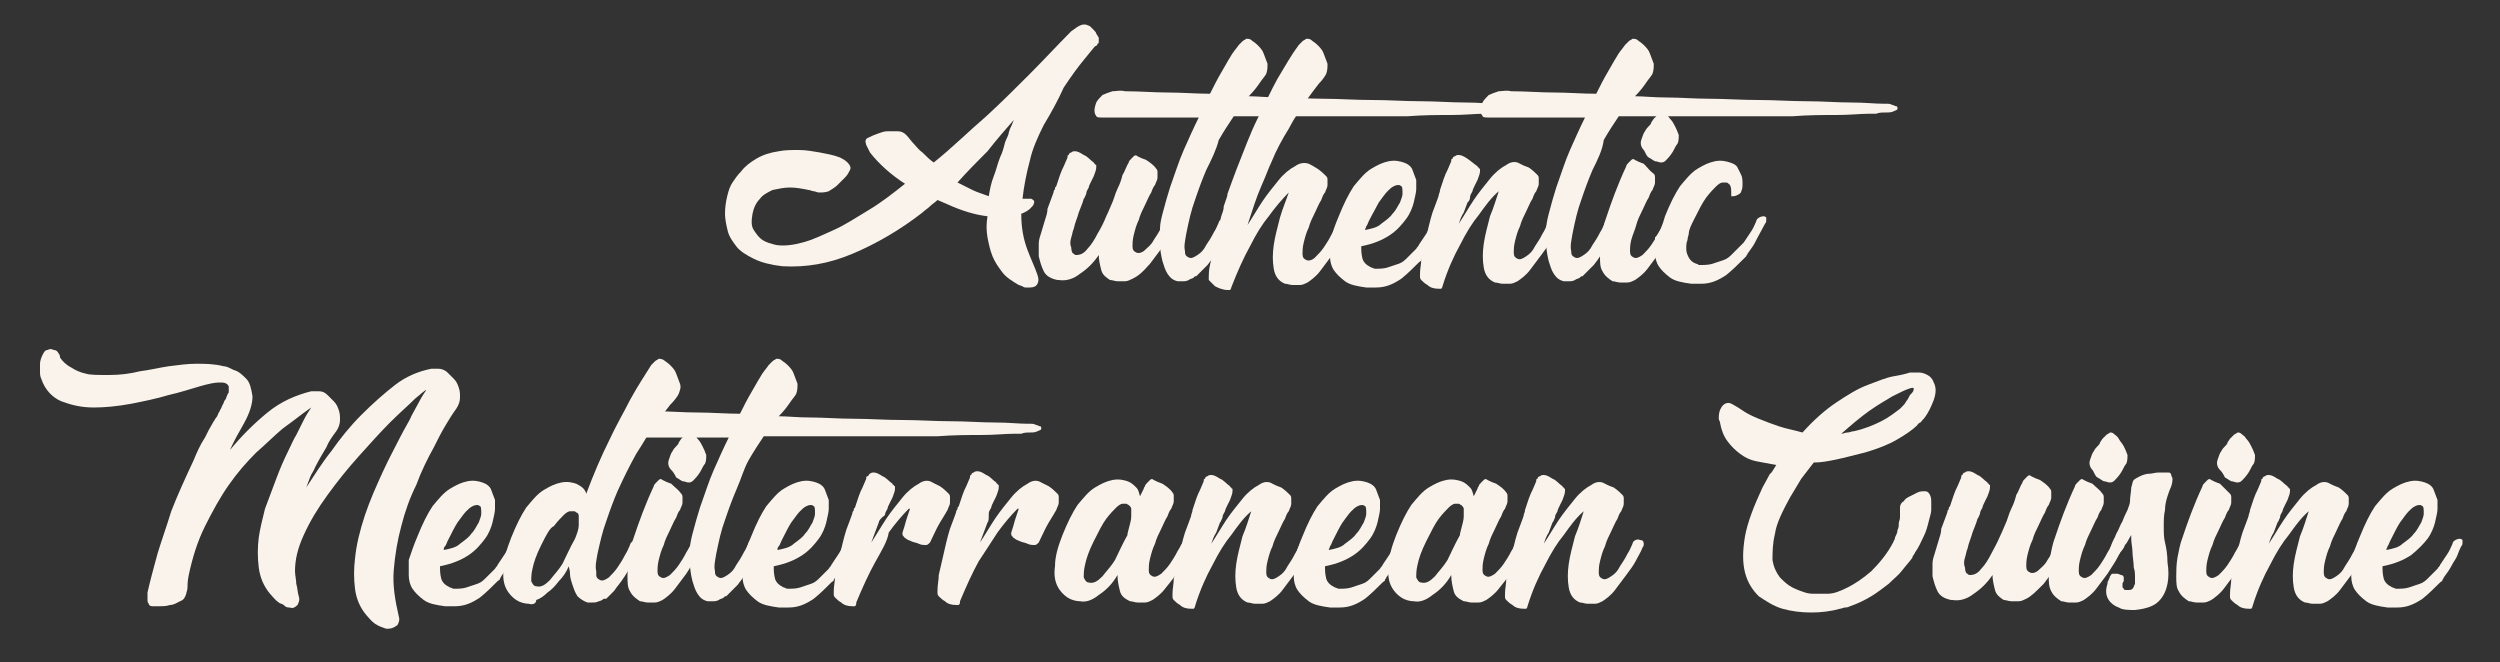 <?xml version="1.0" encoding="utf-8"?>
<!-- Generator: Adobe Illustrator 28.0.0, SVG Export Plug-In . SVG Version: 6.00 Build 0)  -->
<svg version="1.1" id="Layer_1" xmlns="http://www.w3.org/2000/svg" xmlns:xlink="http://www.w3.org/1999/xlink" x="0px" y="0px"
	 viewBox="0 0 200 53" style="enable-background:new 0 0 200 53;" xml:space="preserve">
<rect x="0" y="0" width="200" height="53" fill="#333333" stroke="none"/>
<style type="text/css">
	.st0{fill:#F9F3EB;}
</style>
<g>
	<path class="st0" d="M81.7,17.1c0,1.2,0.2,2.1,0.5,2.9c0.3,0.8,0.6,1.4,0.8,2c0.1,0.3,0.1,0.5,0,0.7c-0.1,0.2-0.3,0.3-0.6,0.3
		c-0.1,0-0.2,0-0.3,0c-0.1,0-0.2,0-0.3-0.1c-0.1,0-0.2-0.1-0.3-0.1c-0.5-0.3-1-0.6-1.3-1c-0.3-0.4-0.6-0.8-0.8-1.3s-0.3-1-0.4-1.5
		c-0.1-0.6-0.1-1.1,0-1.7c-0.9-0.1-2-0.4-3.3-1l-0.7-0.3c-0.2,0.2-0.4,0.3-0.6,0.5c-0.2,0.2-0.4,0.3-0.6,0.5
		c-1.8,1.4-3.7,2.5-5.6,3.3c-1.9,0.8-3.7,1.1-5.6,1c-0.9-0.1-1.7-0.3-2.3-0.6c-0.6-0.3-1.1-0.6-1.4-1c-0.3-0.4-0.6-0.8-0.7-1.3
		c-0.1-0.4-0.2-0.9-0.2-1.3c0-0.6,0.1-1.1,0.2-1.5c0.1-0.4,0.2-0.7,0.4-1c0.2-0.3,0.4-0.6,0.7-0.9c0.3-0.4,0.7-0.7,1.2-1
		s1.1-0.5,1.8-0.6c0.5-0.1,1-0.1,1.6-0.1c0.6,0,1.1,0.1,1.7,0.2c0.5,0.1,1.1,0.2,1.6,0.4c0.2,0.1,0.4,0.2,0.6,0.4
		c0.2,0.2,0.3,0.4,0.2,0.6c-0.1,0.2-0.2,0.4-0.4,0.6c-0.2,0.2-0.4,0.4-0.6,0.6c-0.2,0.2-0.4,0.3-0.7,0.5c-0.3,0.1-0.5,0.1-0.8,0.1
		c-0.1,0-0.3-0.1-0.4-0.1c-0.1,0-0.3-0.1-0.4-0.1c-0.5-0.1-1-0.2-1.5-0.2c-0.5,0-0.9,0.1-1.4,0.2c-0.4,0.2-0.8,0.4-1,0.7
		c-0.3,0.3-0.5,0.7-0.6,1.2c-0.1,0.6-0.1,1,0.1,1.3c0.2,0.3,0.4,0.6,0.7,0.8c0.3,0.2,0.7,0.3,1.1,0.4c0.6,0.1,1.4,0,2.1-0.2
		c0.8-0.2,1.6-0.6,2.5-1c0.9-0.4,1.8-1,2.8-1.6c1-0.6,1.9-1.3,2.9-2.1c-1.1-0.7-2.1-1.6-2.8-2.5c-0.1-0.2-0.2-0.4-0.3-0.6
		c-0.1-0.3-0.1-0.5,0.2-0.6c0.2-0.1,0.4-0.2,0.7-0.3c0.3-0.1,0.5-0.2,0.8-0.2c0.3,0,0.5,0,0.8,0c0.3,0,0.5,0.1,0.7,0.3
		c0.2,0.2,0.4,0.5,0.6,0.7c0.2,0.2,0.4,0.5,0.7,0.7c0.3,0.3,0.6,0.6,0.9,0.8c1.5-1.2,2.8-2.5,4.2-3.7C80.1,8.2,81.3,7,82.3,6
		c1.2-1.2,2.3-2.4,3.4-3.5C86,2.3,86.2,2.1,86.5,2c0.3-0.1,0.5,0,0.7,0.1c0.1,0.1,0.2,0.2,0.3,0.3c0.1,0.1,0.2,0.2,0.2,0.3
		c0.1,0.1,0.1,0.2,0.2,0.3c0,0.1,0,0.2,0,0.3c0,0.1,0,0.2-0.1,0.2c0,0.1-0.1,0.2-0.2,0.2c-0.1,0.1-0.4,0.5-0.9,1.1
		c-0.5,0.6-1,1.3-1.6,2.2C84.6,8.1,84.1,9,83.5,10c-0.5,1-0.9,1.9-1.1,2.8c-0.3,1.1-0.5,2.2-0.6,3.1c0.1,0,0.1,0,0.2,0
		c0.1,0,0.1,0,0.2,0c0.1,0,0.2,0,0.3,0c0.2,0.1,0.3,0.2,0.2,0.4c0,0.1-0.1,0.2-0.3,0.4C82.3,16.8,82,17,81.7,17.1z M80.8,10.3
		c0.1-0.2,0.2-0.4,0.3-0.7c-0.7,0.8-1.4,1.6-2.1,2.5c-0.8,0.8-1.6,1.6-2.4,2.5c0.4,0.2,0.8,0.4,1.2,0.6c0.4,0.2,0.8,0.3,1.3,0.5
		c0.1-0.6,0.2-1.1,0.4-1.6s0.3-1,0.5-1.5c0.2-0.4,0.3-0.8,0.4-1.2c0.1-0.3,0.3-0.6,0.3-0.8L80.8,10.3z"/>
	<path class="st0" d="M90.6,22.3c-0.2,0.1-0.4,0.2-0.6,0.2c-0.2,0-0.4,0-0.6,0c-0.2,0-0.4-0.1-0.6-0.1c-0.3-0.2-0.6-0.4-0.7-0.8
		c-0.1-0.4-0.2-0.8-0.2-1.2c-0.4,0.6-0.9,1.1-1.5,1.5c-0.5,0.4-1.1,0.6-1.7,0.5h-0.1c-0.5-0.1-0.9-0.3-1.1-0.7
		c-0.2-0.4-0.3-0.8-0.4-1.2c0-0.3,0-0.7,0-1c0-0.3,0.1-0.6,0.2-0.9c0.1-0.3,0.2-0.7,0.3-1c0.1-0.3,0.2-0.6,0.2-0.9
		c0.1-0.3,0.2-0.5,0.3-0.8c0.1-0.3,0.2-0.5,0.2-0.6c0-0.1,0.1-0.1,0.1-0.2c0-0.1,0-0.1,0.1-0.2c0.1-0.3,0.2-0.6,0.3-0.9
		c0.1-0.3,0.2-0.5,0.3-0.7c0.1-0.2,0.2-0.5,0.3-0.7c0,0,0,0,0-0.1c0,0,0-0.1,0.1-0.1c0-0.1,0.1-0.2,0.2-0.2c0.1-0.1,0.2-0.1,0.3-0.1
		c0.2,0,0.4,0.1,0.7,0.3c0.3,0.1,0.5,0.4,0.8,0.6c0,0,0,0.1,0.1,0.1c0,0,0,0.1,0.1,0.1c0,0.1,0,0.1,0,0.2c0,0.2-0.1,0.4-0.2,0.7
		c0,0,0,0,0,0c0,0,0,0,0,0c0,0-0.1,0.2-0.2,0.4c-0.1,0.2-0.2,0.4-0.2,0.5c-0.1,0.2-0.2,0.3-0.2,0.5c-0.1,0.2-0.1,0.3-0.2,0.4
		c-0.1,0.4-0.3,0.8-0.4,1.1c-0.1,0.4-0.3,0.8-0.4,1.3c-0.1,0.2-0.1,0.4-0.2,0.7c-0.1,0.3-0.1,0.6,0,0.8c0,0.3,0.1,0.5,0.2,0.5
		c0.1,0.1,0.1,0.1,0.2,0.1c0.3,0,0.6-0.1,0.9-0.5c0.3-0.3,0.6-0.8,0.8-1.2c0.3-0.5,0.5-0.9,0.7-1.4c0.2-0.4,0.3-0.7,0.4-0.9
		c0.2-0.4,0.3-0.9,0.5-1.3c0.2-0.4,0.3-0.7,0.4-1.1c0.2-0.3,0.3-0.7,0.5-1c0-0.1,0.1-0.2,0.2-0.3c0.1-0.1,0.1-0.1,0.2-0.2
		c0.1-0.1,0.2-0.1,0.3,0c0.2,0.1,0.4,0.2,0.7,0.3c0.3,0.2,0.6,0.4,0.8,0.7c0.1,0.1,0.1,0.2,0.1,0.3c0,0.1,0,0.2,0,0.4
		c0,0.2-0.1,0.3-0.2,0.6c-0.1,0.1-0.2,0.3-0.3,0.6c-0.2,0.3-0.3,0.6-0.5,1c-0.2,0.4-0.4,0.8-0.5,1.2c-0.2,0.4-0.3,0.8-0.4,1.2
		c-0.1,0.4-0.1,0.7-0.1,0.9c0,0.3,0.1,0.4,0.3,0.5c0.2,0.1,0.5,0,0.7-0.2c0.2-0.2,0.5-0.4,0.7-0.8c0.2-0.3,0.4-0.6,0.6-1
		c0.2-0.3,0.3-0.6,0.5-0.8c0-0.1,0.1-0.2,0.1-0.2c0.1-0.1,0.3-0.2,0.5-0.1c0.1,0,0.2,0.1,0.2,0.1c0,0.1,0,0.1,0,0.2
		c0,0.1,0,0.2-0.1,0.3c-0.1,0.3-0.3,0.6-0.5,1c-0.2,0.4-0.5,0.8-0.7,1.2c-0.3,0.4-0.6,0.8-0.9,1.2C91.3,21.9,91,22.1,90.6,22.3z"/>
	<path class="st0" d="M96.5,13.6c-0.3,0.7-0.6,1.5-0.9,2.4c-0.3,0.8-0.5,1.7-0.7,2.7c-0.1,0.6-0.2,1-0.1,1.4c0,0,0,0,0,0
		c0,0,0,0,0,0.1c0,0.2,0.1,0.3,0.3,0.4c0.2,0.1,0.4,0,0.7-0.2c0.3-0.2,0.5-0.4,0.7-0.8c0.2-0.3,0.4-0.6,0.6-1
		c0.2-0.3,0.3-0.6,0.4-0.8c0-0.1,0.1-0.2,0.2-0.2c0.1-0.1,0.3-0.2,0.5-0.1c0.2,0,0.3,0.1,0.3,0.3c0,0.1,0,0.2-0.1,0.3
		c-0.2,0.3-0.4,0.8-0.7,1.4c-0.3,0.6-0.7,1.2-1.1,1.7c-0.1,0.1-0.2,0.2-0.3,0.3c-0.2,0.2-0.4,0.4-0.6,0.6c0,0,0,0-0.1,0
		c0,0,0,0-0.1,0.1c-0.1,0.1-0.3,0.1-0.4,0.2c-0.2,0.1-0.3,0.1-0.5,0.1c-0.1,0-0.2,0-0.4,0c-0.4-0.1-0.6-0.3-0.8-0.6
		c-0.2-0.3-0.3-0.7-0.4-1c-0.1-0.4-0.2-0.9-0.2-1.4c0-0.2,0-0.4,0-0.6c0-0.2,0-0.4,0-0.6c0-0.4,0.1-0.8,0.2-1.2
		c0.1-0.4,0.2-0.7,0.3-1.1c0.1-0.3,0.2-0.7,0.3-1c0.4-1.1,0.7-2.1,1.1-3c0.4-0.9,0.8-1.8,1.2-2.6c-1.3,0-2.6,0-3.9,0
		c-1.3,0-2.6,0-3.9,0c-0.2,0-0.3,0-0.4-0.1c0-0.1-0.1-0.1-0.1-0.2c-0.1-0.3,0-0.6,0.1-0.9c0.1-0.2,0.3-0.4,0.5-0.6
		c0.2-0.1,0.5-0.2,0.8-0.3c0.3,0,0.6-0.1,1,0c1.2,0,2.3,0.1,3.4,0.1c1.1,0,2.3,0.1,3.4,0.1c0.3-0.6,0.6-1.2,0.9-1.7
		c0.3-0.5,0.5-0.9,0.7-1.2c0.2-0.4,0.5-0.7,0.7-1c0.1-0.1,0.2-0.2,0.3-0.3c0.1-0.1,0.2-0.1,0.3-0.2c0.1,0,0.3,0,0.4,0.1
		c0.1,0.1,0.3,0.2,0.5,0.4c0.2,0.2,0.4,0.4,0.5,0.7c0.1,0.3,0.2,0.5,0.3,0.8c0,0.3,0,0.5-0.1,0.8c-0.1,0.2-0.3,0.4-0.5,0.7
		c-0.2,0.3-0.5,0.7-0.9,1.1c0.7,0,1.5,0.1,2.6,0.1c1,0,2.2,0.1,3.4,0.1c1.2,0,2.5,0.1,3.9,0.1c1.3,0,2.6,0.1,3.9,0.1
		c1.2,0,2.4,0.1,3.5,0.1c1.1,0,1.9,0.1,2.6,0.1c0.1,0,0.1,0,0.3,0c0.1,0,0.2,0,0.4,0.1c0.1,0,0.2,0.1,0.3,0.1c0.1,0,0.1,0.1,0.1,0.2
		s-0.1,0.1-0.3,0.2C120.4,9,120.2,9,120,9c-0.2,0-0.5,0-0.7,0.1c-0.2,0-0.4,0-0.6,0c-0.7,0-1.5,0.1-2.6,0.1c-1.1,0-2.2,0-3.5,0.1
		c-1.2,0-2.5,0-3.9,0c-1.3,0-2.6,0-3.9,0c-1.2,0-2.4,0-3.5,0s-1.9,0-2.6,0c-0.4,0.6-0.8,1.2-1.2,1.9C97.3,12,96.9,12.8,96.5,13.6z"
		/>
	<path class="st0" d="M98.2,15.5c0.3-0.8,0.5-1.4,0.7-1.9c0.6-1.5,1.1-2.9,1.7-4.1c0.6-1.2,1.1-2.3,1.6-3.2c0.6-1,1.1-1.9,1.7-2.7
		c0.1-0.1,0.2-0.2,0.3-0.3c0.1-0.1,0.2-0.1,0.3-0.2c0.1,0,0.3,0,0.4,0.1c0.1,0.1,0.3,0.2,0.5,0.4c0.2,0.2,0.4,0.4,0.5,0.7
		c0.1,0.3,0.2,0.5,0.3,0.8c0,0.3,0,0.5-0.1,0.8c-0.1,0.2-0.3,0.5-0.6,0.8c-0.3,0.4-0.7,0.9-1.1,1.5c-0.4,0.6-0.9,1.3-1.3,2.1
		c-0.5,0.8-1,1.7-1.4,2.7c-0.2,0.4-0.4,1-0.8,1.9c-0.4,0.9-0.7,1.9-1.1,3.1c0.4-0.6,0.8-1.3,1.2-1.9c0.4-0.6,0.9-1.2,1.3-1.7
		c0.4-0.5,0.9-0.9,1.3-1.1c0.4-0.3,0.8-0.3,1.1-0.2c0.2,0.1,0.4,0.2,0.7,0.4c0.3,0.2,0.5,0.4,0.7,0.6c0.1,0.1,0.1,0.2,0.1,0.3
		c0,0.1,0,0.2,0,0.4c0,0.2-0.1,0.3-0.2,0.6c-0.1,0.1-0.2,0.3-0.3,0.6c-0.2,0.3-0.3,0.6-0.5,1c-0.2,0.4-0.4,0.8-0.5,1.2
		c-0.2,0.4-0.3,0.8-0.4,1.2c-0.1,0.4-0.1,0.7-0.1,0.9c0,0.3,0.1,0.4,0.3,0.5c0.2,0.1,0.5,0,0.7-0.2c0.2-0.2,0.5-0.5,0.7-0.8
		c0.2-0.3,0.4-0.6,0.6-1c0.2-0.3,0.3-0.6,0.5-0.8c0-0.1,0.1-0.2,0.1-0.2c0.1-0.1,0.3-0.2,0.5-0.2c0.1,0,0.2,0.1,0.2,0.1
		c0,0.1,0,0.1,0,0.2s0,0.2-0.1,0.3c-0.1,0.3-0.3,0.6-0.5,1c-0.2,0.4-0.5,0.8-0.7,1.3c-0.3,0.4-0.6,0.8-0.9,1.2
		c-0.3,0.4-0.7,0.7-1,0.9c-0.2,0.1-0.4,0.2-0.6,0.2s-0.4,0-0.6,0c-0.2,0-0.4-0.1-0.6-0.1c-0.5-0.2-0.8-0.6-0.9-1.2
		c-0.1-0.6-0.1-1.2,0-1.9c0.1-0.7,0.3-1.4,0.5-2.2c0.2-0.7,0.5-1.4,0.7-2h0c-0.5,0.5-1.1,1.2-1.6,1.9c-0.5,0.6-1,1.4-1.5,2.4
		c-0.5,0.9-1,2-1.5,3.3c0,0.1-0.1,0.2-0.1,0.2c-0.1,0-0.1,0-0.2,0c-0.4,0-0.8-0.2-1-0.3c-0.2-0.2-0.4-0.4-0.5-0.5c0,0,0,0,0,0
		c0,0,0,0,0,0c0-0.4,0-0.8,0.1-1.2c0.1-0.5,0.2-0.9,0.3-1.4s0.2-0.9,0.3-1.3c0.1-0.4,0.2-0.8,0.3-1.2c0.1-0.3,0.2-0.5,0.2-0.8
		C98.1,15.9,98.2,15.7,98.2,15.5z"/>
	<path class="st0" d="M107.1,17.3c0.4-1,0.8-1.8,1.2-2.4c0.5-0.6,0.9-1.1,1.4-1.4c0.5-0.3,0.9-0.5,1.4-0.6c0.5-0.1,0.9,0,1.2,0.1
		c0.3,0.1,0.6,0.3,0.7,0.6c0.1,0.3,0.2,0.5,0.3,0.8c0,0.1,0,0.2,0,0.3c0,0.1,0,0.3,0,0.4c0,0.3-0.1,0.6-0.2,1.1
		c-0.1,0.4-0.3,0.9-0.6,1.3c-0.3,0.4-0.7,0.9-1.3,1.3c-0.6,0.4-1.3,0.7-2.3,0.9c0,0.3,0,0.6,0.1,1c0.1,0.3,0.3,0.5,0.7,0.7
		c0.1,0,0.2,0.1,0.3,0.1h0l0,0c0.3,0,0.7,0,1-0.1c0.3-0.1,0.6-0.2,0.9-0.3c0.3-0.1,0.5-0.3,0.7-0.5c0.2-0.2,0.4-0.4,0.5-0.5
		c0,0,0.1-0.1,0.1-0.1c0,0,0.1-0.1,0.1-0.1c0.1-0.2,0.2-0.2,0.2-0.3c0.2-0.3,0.4-0.6,0.6-0.9c0.2-0.3,0.3-0.6,0.4-0.8
		c0-0.1,0.1-0.2,0.1-0.2c0.1-0.1,0.3-0.2,0.5-0.2c0.1,0,0.2,0.1,0.2,0.1c0,0.1,0,0.1,0,0.2s0,0.2-0.1,0.3c-0.1,0.2-0.2,0.4-0.3,0.7
		c-0.1,0.3-0.3,0.5-0.5,0.9c-0.1,0.2-0.3,0.5-0.6,0.9c0,0.1-0.1,0.1-0.1,0.2c0,0.1-0.1,0.1-0.2,0.2c-0.4,0.4-0.9,0.9-1.4,1.3
		c-0.6,0.4-1.2,0.7-2,0.7c-0.2,0-0.5,0-0.8,0c-0.7-0.1-1.3-0.2-1.7-0.5c-0.4-0.3-0.7-0.6-0.9-0.9c-0.2-0.3-0.3-0.7-0.3-1.1
		c0-0.4,0-0.8,0-1.2v0C106.6,18.6,106.8,18,107.1,17.3z M109.5,17.7c-0.1,0.2-0.1,0.3-0.2,0.4c0,0.1-0.1,0.2-0.1,0.3
		c0.5-0.1,1-0.2,1.3-0.5c0.4-0.3,0.7-0.5,0.9-0.8c0.3-0.3,0.4-0.6,0.6-0.9c0.1-0.3,0.2-0.5,0.2-0.7c0-0.3,0-0.6-0.1-0.6
		c-0.1-0.1-0.2-0.1-0.2-0.1c-0.1,0-0.2,0-0.4,0.1c-0.2,0.1-0.3,0.2-0.5,0.4c-0.2,0.2-0.4,0.5-0.7,0.9
		C110.1,16.6,109.8,17.1,109.5,17.7z"/>
	<path class="st0" d="M116.7,17.9c0.4-0.6,0.8-1.3,1.2-1.9c0.4-0.6,0.9-1.2,1.3-1.7c0.4-0.5,0.9-0.9,1.3-1.1
		c0.4-0.3,0.8-0.3,1.1-0.1c0.2,0.1,0.4,0.2,0.7,0.3c0.3,0.2,0.5,0.4,0.7,0.6c0.1,0.1,0.1,0.2,0.1,0.3c0,0.1,0,0.2,0,0.4
		c0,0.2-0.1,0.3-0.2,0.6c-0.1,0.1-0.2,0.3-0.3,0.6c-0.2,0.3-0.3,0.6-0.5,1c-0.2,0.4-0.4,0.8-0.5,1.2c-0.2,0.4-0.3,0.8-0.4,1.2
		c-0.1,0.4-0.1,0.7-0.1,0.9c0,0.3,0.1,0.4,0.3,0.5c0.2,0.1,0.4,0,0.7-0.2c0.3-0.2,0.5-0.4,0.7-0.8c0.2-0.3,0.4-0.6,0.6-1
		c0.2-0.3,0.3-0.6,0.4-0.8c0-0.1,0.1-0.2,0.1-0.2c0.1-0.1,0.3-0.2,0.5-0.1c0.2,0,0.3,0.1,0.3,0.3c0,0.1,0,0.2-0.1,0.3
		c-0.1,0.3-0.3,0.6-0.5,1c-0.2,0.4-0.5,0.8-0.8,1.2c-0.3,0.4-0.6,0.8-0.9,1.2c-0.3,0.4-0.7,0.7-1,0.9c-0.2,0.1-0.4,0.2-0.6,0.2
		c-0.2,0-0.4,0-0.6,0c-0.2,0-0.4-0.1-0.6-0.1c-0.5-0.2-0.8-0.6-0.9-1.2c-0.1-0.6-0.1-1.2,0-1.9c0.1-0.7,0.3-1.4,0.5-2.2
		c0.3-0.7,0.5-1.4,0.7-2l0,0c-0.6,0.5-1.1,1.2-1.6,1.9c-0.5,0.6-1,1.4-1.5,2.4c-0.5,0.9-1,2-1.4,3.3c0,0.1-0.1,0.2-0.1,0.2
		c-0.1,0-0.1,0-0.2,0c-0.4,0-0.7-0.1-0.9-0.3c-0.2-0.1-0.4-0.3-0.5-0.4c-0.1-0.1-0.1-0.2-0.1-0.3c0-0.1,0-0.1,0-0.2
		c0-0.4,0.1-0.8,0.1-1.2c0.1-0.4,0.2-0.9,0.3-1.3c0.1-0.4,0.2-0.9,0.3-1.3c0.1-0.4,0.2-0.8,0.3-1.1c0.1-0.3,0.2-0.5,0.3-0.8
		c0.1-0.3,0.2-0.5,0.2-0.6c0-0.1,0.1-0.2,0.1-0.4c0.1-0.3,0.2-0.6,0.3-0.9c0.1-0.3,0.2-0.5,0.3-0.7c0.1-0.2,0.2-0.5,0.3-0.7
		c0,0,0,0,0-0.1c0,0,0-0.1,0.1-0.1c0-0.1,0.1-0.2,0.2-0.2c0.1-0.1,0.2-0.1,0.3-0.1c0.2,0,0.4,0.1,0.7,0.3s0.5,0.4,0.8,0.6
		c0,0,0,0.1,0.1,0.1c0,0,0,0.1,0.1,0.1c0,0.1,0,0.1,0,0.2c0,0.2-0.1,0.4-0.2,0.7c0,0,0,0,0,0c0,0,0,0,0,0c0,0-0.1,0.2-0.2,0.4
		c-0.1,0.2-0.2,0.4-0.2,0.5c-0.1,0.2-0.2,0.3-0.2,0.5s-0.1,0.3-0.2,0.4c-0.1,0.3-0.2,0.5-0.3,0.8C116.9,17.3,116.8,17.6,116.7,17.9z
		"/>
	<path class="st0" d="M127.4,13.6c-0.3,0.7-0.6,1.5-0.9,2.4c-0.3,0.8-0.5,1.7-0.7,2.7c-0.1,0.6-0.2,1-0.1,1.4c0,0,0,0,0,0
		c0,0,0,0,0,0.1c0,0.2,0.1,0.3,0.3,0.4c0.2,0.1,0.4,0,0.7-0.2c0.3-0.2,0.5-0.4,0.7-0.8c0.2-0.3,0.4-0.6,0.6-1
		c0.2-0.3,0.3-0.6,0.4-0.8c0-0.1,0.1-0.2,0.2-0.2c0.1-0.1,0.3-0.2,0.5-0.1c0.2,0,0.3,0.1,0.3,0.3c0,0.1,0,0.2-0.1,0.3
		c-0.2,0.3-0.4,0.8-0.7,1.4c-0.3,0.6-0.7,1.2-1.1,1.7c-0.1,0.1-0.2,0.2-0.3,0.3c-0.2,0.2-0.4,0.4-0.6,0.6c0,0,0,0-0.1,0
		c0,0,0,0-0.1,0.1c-0.1,0.1-0.3,0.1-0.4,0.2c-0.2,0.1-0.3,0.1-0.5,0.1c-0.1,0-0.2,0-0.4,0c-0.4-0.1-0.6-0.3-0.8-0.6s-0.3-0.7-0.4-1
		c-0.1-0.4-0.2-0.9-0.2-1.4c0-0.2,0-0.4,0-0.6c0-0.2,0-0.4,0-0.6c0-0.4,0.1-0.8,0.2-1.2c0.1-0.4,0.2-0.7,0.3-1.1
		c0.1-0.3,0.2-0.7,0.3-1c0.4-1.1,0.7-2.1,1.1-3c0.4-0.9,0.8-1.8,1.2-2.6c-1.3,0-2.6,0-3.9,0c-1.3,0-2.6,0-3.9,0
		c-0.2,0-0.3,0-0.4-0.1c0-0.1-0.1-0.1-0.1-0.2c-0.1-0.3,0-0.6,0.1-0.9c0.1-0.2,0.3-0.4,0.5-0.6c0.2-0.1,0.5-0.2,0.8-0.3
		c0.3,0,0.6-0.1,1,0c1.2,0,2.3,0.1,3.4,0.1c1.1,0,2.3,0.1,3.4,0.1c0.3-0.6,0.6-1.2,0.9-1.7c0.3-0.5,0.5-0.9,0.7-1.2
		c0.2-0.4,0.5-0.7,0.7-1c0.1-0.1,0.2-0.2,0.3-0.3c0.1-0.1,0.2-0.1,0.3-0.2c0.1,0,0.3,0,0.4,0.1c0.1,0.1,0.3,0.2,0.5,0.4
		c0.2,0.2,0.4,0.4,0.5,0.7c0.1,0.3,0.2,0.5,0.3,0.8c0,0.3,0,0.5-0.1,0.8c-0.1,0.2-0.3,0.4-0.5,0.7c-0.2,0.3-0.5,0.7-0.9,1.1
		c0.7,0,1.5,0.1,2.6,0.1c1,0,2.2,0.1,3.4,0.1c1.2,0,2.5,0.1,3.9,0.1c1.3,0,2.6,0.1,3.9,0.1c1.2,0,2.4,0.1,3.5,0.1
		c1.1,0,1.9,0.1,2.6,0.1c0.1,0,0.1,0,0.3,0c0.1,0,0.2,0,0.4,0.1c0.1,0,0.2,0.1,0.3,0.1c0.1,0,0.1,0.1,0.1,0.2s-0.1,0.1-0.3,0.2
		C151.3,9,151.1,9,150.8,9c-0.2,0-0.5,0-0.7,0.1c-0.2,0-0.4,0-0.6,0c-0.7,0-1.5,0.1-2.6,0.1c-1.1,0-2.2,0-3.5,0.1
		c-1.2,0-2.5,0-3.9,0c-1.3,0-2.6,0-3.9,0c-1.2,0-2.4,0-3.5,0c-1.1,0-1.9,0-2.6,0c-0.4,0.6-0.8,1.2-1.2,1.9
		C128.2,12,127.8,12.8,127.4,13.6z"/>
	<path class="st0" d="M132.3,13.9c0.1,0.1,0.1,0.2,0.1,0.3c0,0.1,0,0.2,0,0.4c0,0.2-0.1,0.3-0.2,0.6c-0.1,0.1-0.2,0.3-0.3,0.6
		c-0.2,0.3-0.3,0.6-0.5,1c-0.2,0.4-0.4,0.8-0.5,1.2s-0.3,0.8-0.4,1.2c-0.1,0.4-0.1,0.7-0.1,0.9c0,0.3,0.1,0.4,0.3,0.5
		c0.2,0.1,0.4,0,0.7-0.2c0.2-0.2,0.5-0.5,0.7-0.8c0.2-0.3,0.4-0.6,0.6-1c0.2-0.3,0.3-0.6,0.5-0.8c0-0.1,0.1-0.2,0.1-0.2
		c0.1-0.1,0.3-0.2,0.5-0.2c0.2,0.1,0.3,0.2,0.3,0.3c0,0.1,0,0.2-0.1,0.3c-0.1,0.3-0.3,0.6-0.5,1c-0.2,0.4-0.5,0.8-0.8,1.3
		c-0.3,0.4-0.6,0.8-0.9,1.2c-0.3,0.4-0.7,0.7-1,0.9c-0.2,0.1-0.4,0.2-0.6,0.2c-0.2,0-0.4,0-0.6,0c-0.2,0-0.4-0.1-0.6-0.1
		c-0.3-0.2-0.6-0.4-0.8-0.8c-0.2-0.3-0.2-0.7-0.2-1.2c0-0.4,0-0.9,0.1-1.5c0.1-0.5,0.2-1.1,0.4-1.6c0.4-1.2,0.9-2.6,1.6-4.1
		c0-0.1,0.1-0.2,0.2-0.3c0.1-0.1,0.1-0.1,0.2-0.2c0.1-0.1,0.2-0.1,0.3,0c0.2,0.1,0.4,0.2,0.7,0.3C131.8,13.4,132,13.7,132.3,13.9z
		 M131.5,12c-0.2-0.2-0.3-0.5-0.2-0.8c0.1-0.3,0.2-0.6,0.3-0.7c0.1-0.2,0.2-0.3,0.3-0.4c0.1-0.1,0.2-0.2,0.2-0.3l0.2-0.3
		c0.1-0.1,0.2-0.2,0.3-0.3c0.1-0.1,0.2-0.1,0.3-0.2c0.1,0,0.2,0,0.3,0.1c0.1,0.1,0.3,0.2,0.4,0.4c0.2,0.2,0.3,0.4,0.4,0.6
		c0.1,0.2,0.2,0.4,0.3,0.7c0,0.2,0,0.5-0.1,0.7c-0.1,0.1-0.2,0.3-0.3,0.5c-0.1,0.2-0.3,0.5-0.6,0.8c-0.1,0.1-0.2,0.2-0.4,0.2
		c-0.2,0-0.3-0.1-0.5-0.1c-0.2-0.1-0.3-0.2-0.5-0.3S131.6,12.1,131.5,12z"/>
	<path class="st0" d="M133.2,17.3c0.4-1,0.8-1.8,1.2-2.4c0.5-0.6,0.9-1.1,1.4-1.4c0.5-0.3,0.9-0.5,1.4-0.6c0.5-0.1,0.9,0,1.2,0.1
		c0.3,0.1,0.5,0.2,0.6,0.4c0.1,0.2,0.2,0.4,0.3,0.6c0.1,0.2,0.1,0.5,0.1,0.7c0,0.2,0,0.4-0.1,0.6c0,0.1-0.1,0.2-0.3,0.3
		c-0.2,0.1-0.3,0.1-0.4,0.1c-0.1,0-0.1,0-0.1,0c0,0,0,0,0-0.1c0-0.4,0-0.6-0.1-0.8c-0.1-0.1-0.2-0.2-0.3-0.2c0,0-0.1,0-0.3,0
		c-0.1,0-0.3,0.1-0.5,0.3s-0.5,0.5-0.8,0.9c-0.3,0.4-0.6,1-1,1.8c-0.2,0.4-0.4,0.8-0.4,1.1c0,0.1-0.1,0.3-0.1,0.5
		c-0.1,0.2-0.1,0.5-0.1,0.7c0,0.3,0.1,0.5,0.2,0.7c0.1,0.2,0.3,0.4,0.6,0.5c0.1,0,0.2,0.1,0.2,0.1h0c0,0,0,0,0.1,0
		c0.3,0,0.7,0,1-0.1c0.3-0.1,0.6-0.2,0.9-0.3s0.5-0.3,0.7-0.5c0.2-0.2,0.4-0.4,0.5-0.5c0,0,0.1-0.1,0.2-0.2c0.1-0.1,0.1-0.1,0.1-0.1
		c0,0,0.1-0.1,0.1-0.1c0.2-0.3,0.4-0.6,0.6-0.9c0.2-0.3,0.3-0.6,0.4-0.8c0-0.1,0.1-0.2,0.1-0.2c0.1-0.1,0.3-0.2,0.5-0.2
		c0.1,0,0.2,0.1,0.2,0.1c0,0.1,0,0.1,0,0.2s0,0.2-0.1,0.3c-0.2,0.4-0.5,0.9-0.8,1.5c-0.1,0.2-0.3,0.5-0.6,0.9c0,0.1-0.1,0.1-0.1,0.2
		c-0.1,0.1-0.1,0.1-0.2,0.2c-0.4,0.4-0.9,0.9-1.4,1.3c-0.6,0.4-1.2,0.7-2,0.7c-0.3,0-0.5,0-0.8,0c-0.7-0.1-1.3-0.2-1.7-0.5
		c-0.4-0.3-0.7-0.6-0.9-0.9c-0.2-0.3-0.3-0.7-0.3-1.1c0-0.4,0-0.8,0-1.2v0C132.8,18.6,133,18,133.2,17.3z"/>
	<path class="st0" d="M30.9,50.3c-0.3-0.1-0.6-0.2-0.9-0.4c-0.3-0.2-0.5-0.5-0.7-0.7c-0.5-0.6-0.8-1.3-0.9-2.1
		c-0.1-0.8-0.1-1.6,0-2.4c0.1-1.1,0.4-2.3,0.8-3.5c0.4-1.2,0.9-2.3,1.4-3.4s1-2,1.4-2.8c0.4-0.8,0.8-1.4,0.9-1.7
		c0.2-0.4,0.4-0.7,0.6-1.1c0.2-0.4,0.4-0.7,0.6-1c-0.1,0-0.4,0.3-0.9,0.7c-0.5,0.5-1.2,1.1-2,1.9c-0.8,0.8-1.6,1.7-2.5,2.7
		c-0.9,1-1.7,2-2.5,3.1c-0.8,1.1-1.4,2.1-1.9,3.2c-0.5,1.1-0.7,2-0.7,2.9c0,0.3,0.1,0.7,0.1,1c0.1,0.3,0.1,0.7,0.2,1
		c0.1,0.3,0,0.5-0.1,0.7c-0.2,0.2-0.4,0.3-0.6,0.2h-0.1c-0.2,0-0.3-0.1-0.4-0.2c-0.1-0.1-0.3-0.1-0.4-0.2c-0.3-0.2-0.5-0.5-0.7-0.7
		c-0.5-0.6-0.8-1.3-0.9-2.1c-0.1-0.8-0.1-1.6,0-2.4c0.1-0.7,0.3-1.5,0.5-2.3c0.3-0.8,0.6-1.6,0.9-2.4c0.3-0.8,0.6-1.5,0.9-2.1
		c0.3-0.6,0.5-1.1,0.7-1.4c0.2-0.4,0.4-0.8,0.6-1.2c0.2-0.4,0.4-0.7,0.6-1c0,0-0.3,0.2-0.7,0.5c-0.4,0.3-0.9,0.7-1.6,1.2
		c-0.6,0.5-1.3,1.2-2.1,1.9c-0.8,0.8-1.5,1.6-2.2,2.6c-0.7,1-1.3,2.1-1.9,3.3c-0.6,1.2-1,2.5-1.3,3.9C15,46.5,15,46.8,15,47
		c0,0.2-0.1,0.4-0.1,0.5c-0.1,0.3-0.2,0.5-0.5,0.6c-0.2,0.1-0.5,0.3-0.8,0.3c-0.3,0.1-0.6,0.1-0.8,0.1c-0.3,0-0.5,0-0.6,0
		c-0.2,0-0.3-0.1-0.3-0.2c-0.1-0.1-0.1-0.2-0.1-0.4c0-0.2,0-0.3,0-0.5c0.2-0.9,0.5-2,0.8-3.1c0.3-1,0.7-2.1,1.1-3.4
		c0.5-1.3,1.1-2.6,1.8-4.1c0.2-0.5,0.5-1.2,0.9-1.8c0.1-0.2,0.2-0.4,0.3-0.6c0.1-0.2,0.3-0.5,0.4-0.7c0.1-0.1,0.1-0.2,0.2-0.3
		c0.1-0.1,0.1-0.2,0.2-0.4c0,0,0.1-0.1,0.1-0.2c0.1-0.1,0.1-0.2,0.2-0.4c0.1-0.1,0.1-0.3,0.2-0.4c0.1-0.1,0.1-0.2,0.1-0.2
		c0.1-0.2,0.1-0.3,0.2-0.4c0-0.1,0-0.2,0-0.3c0,0,0-0.1,0-0.1s0,0,0-0.1c-0.1-0.1-0.1-0.2-0.2-0.2c-0.1-0.1-0.3-0.1-0.6-0.1
		c-0.3,0-0.8,0.1-1.5,0.3c-0.7,0.2-1.6,0.5-2.5,0.7c-1,0.3-2,0.5-3,0.7c-1.1,0.2-2.1,0.3-3,0.3c-1,0-1.8-0.2-2.6-0.5
		c-0.7-0.3-1.3-0.9-1.6-1.8c-0.1-0.2-0.1-0.4-0.1-0.6c0-0.2,0-0.4,0-0.6c0-0.2,0.1-0.5,0.2-0.7c0.1-0.2,0.2-0.4,0.4-0.4
		c0.2-0.1,0.3-0.1,0.5,0c0.2,0,0.3,0.1,0.4,0.3c0.1,0.1,0.1,0.2,0.1,0.3c0.2,0.3,0.5,0.6,0.9,0.8c0.3,0.2,0.7,0.4,1.2,0.5
		C7.2,30,7.9,30,8.7,30c0.9,0,1.7-0.1,2.5-0.3c0.8-0.1,1.6-0.3,2.3-0.4c0.8-0.1,1.5-0.2,2.2-0.2c0.7,0,1.4,0,2.2,0.2
		c0.2,0,0.4,0.1,0.8,0.3c0.4,0.1,0.7,0.4,1,0.7c0.3,0.3,0.4,0.8,0.5,1.4c0,0.6-0.2,1.3-0.7,2.2c-0.4,0.7-0.8,1.4-1.1,2.1
		c0.9-1.1,1.9-2.1,3-3c1.1-0.9,2.3-1.4,3.5-1.7c0.1,0,0.3,0,0.6,0c0.3,0,0.5,0.1,0.7,0.3c0.1,0.1,0.3,0.3,0.5,0.5
		c0.2,0.2,0.3,0.4,0.4,0.7c0.1,0.3,0.1,0.5,0.1,0.8c0,0.3-0.1,0.6-0.3,0.9h0c-0.3,0.4-0.6,0.8-0.8,1.3c-0.3,0.5-0.6,1-0.9,1.6
		c-0.1,0.3-0.3,0.5-0.4,0.8c-0.1,0.3-0.2,0.5-0.3,0.8c0.6-0.9,1.2-1.9,2-2.9c0.7-1,1.5-2,2.4-2.9c0.9-0.9,1.8-1.7,2.7-2.4
		c0.9-0.7,1.9-1.1,2.9-1.3c0.1,0,0.3,0,0.6,0c0.2,0,0.5,0.1,0.7,0.3c0.2,0.2,0.3,0.3,0.5,0.5c0.2,0.2,0.3,0.4,0.4,0.7
		c0.1,0.3,0.1,0.5,0.1,0.8c0,0.3-0.1,0.6-0.3,0.9c-0.3,0.4-0.6,0.9-0.9,1.4c-0.3,0.5-0.6,1.1-0.9,1.7c-0.5,0.9-1,1.9-1.4,3
		c-0.5,1-0.9,2.1-1.2,3.3c-0.3,1.1-0.5,2.3-0.6,3.5c-0.1,1.2,0.1,2.4,0.4,3.7c0.1,0.3,0,0.5-0.1,0.7C31.4,50.3,31.2,50.3,30.9,50.3z
		"/>
	<path class="st0" d="M33.4,42.9c0.4-1,0.8-1.8,1.2-2.4c0.5-0.6,0.9-1.1,1.4-1.4c0.5-0.3,0.9-0.5,1.4-0.6c0.5-0.1,0.9,0,1.2,0.1
		c0.3,0.1,0.6,0.3,0.7,0.6c0.1,0.3,0.2,0.5,0.3,0.8c0,0.1,0,0.2,0,0.3c0,0.1,0,0.3,0,0.4c0,0.3-0.1,0.6-0.2,1.1
		c-0.1,0.4-0.3,0.9-0.6,1.3c-0.3,0.4-0.7,0.9-1.3,1.3c-0.6,0.4-1.3,0.7-2.3,0.9c0,0.3,0,0.6,0.1,1c0.1,0.3,0.3,0.5,0.7,0.7
		c0.1,0,0.2,0.1,0.3,0.1h0l0,0c0.3,0,0.7,0,1-0.1c0.3-0.1,0.6-0.2,0.9-0.3c0.3-0.1,0.5-0.3,0.7-0.5c0.2-0.2,0.4-0.4,0.5-0.5
		c0,0,0.1-0.1,0.1-0.1c0,0,0.1-0.1,0.1-0.1c0.1-0.2,0.2-0.2,0.2-0.3c0.2-0.3,0.4-0.6,0.6-0.9c0.2-0.3,0.3-0.6,0.4-0.8
		c0-0.1,0.1-0.2,0.1-0.2C41,43,41.1,43,41.4,43c0.1,0,0.2,0.1,0.2,0.1c0,0.1,0,0.1,0,0.2c0,0.1,0,0.2-0.1,0.3
		c-0.1,0.2-0.2,0.4-0.3,0.7c-0.1,0.3-0.3,0.5-0.5,0.9c-0.1,0.2-0.3,0.5-0.6,0.9c0,0.1-0.1,0.1-0.1,0.2c0,0.1-0.1,0.1-0.2,0.2
		c-0.4,0.4-0.9,0.9-1.4,1.3c-0.6,0.4-1.2,0.7-2,0.7c-0.2,0-0.5,0-0.8,0c-0.7-0.1-1.3-0.2-1.7-0.5c-0.4-0.3-0.7-0.6-0.9-0.9
		c-0.2-0.3-0.3-0.7-0.3-1.1s0-0.8,0-1.2v0C32.9,44.2,33.1,43.6,33.4,42.9z M35.8,43.3c-0.1,0.2-0.1,0.3-0.2,0.4s-0.1,0.2-0.1,0.3
		c0.5-0.1,1-0.2,1.3-0.5c0.4-0.3,0.7-0.5,0.9-0.8c0.3-0.3,0.4-0.6,0.6-0.9c0.1-0.3,0.2-0.5,0.2-0.7c0-0.3,0-0.6-0.1-0.6
		c-0.1-0.1-0.2-0.1-0.2-0.1c-0.1,0-0.2,0-0.4,0.1c-0.2,0.1-0.3,0.2-0.5,0.4c-0.2,0.2-0.4,0.5-0.7,0.9C36.4,42.1,36.1,42.7,35.8,43.3
		z"/>
	<path class="st0" d="M42.3,48.3c-0.3,0-0.7-0.1-1-0.3c-0.3-0.2-0.6-0.5-0.8-0.9c-0.2-0.4-0.3-0.9-0.2-1.6c0-0.7,0.2-1.5,0.6-2.5
		c0.4-1,0.8-1.8,1.2-2.4c0.5-0.6,0.9-1.1,1.4-1.4s0.9-0.5,1.4-0.6c0.5-0.1,0.9,0,1.2,0.1c0.4,0.2,0.7,0.4,0.8,0.8
		c0.6-1.6,1.2-3,1.8-4.2c0.6-1.3,1.2-2.3,1.7-3.3c0.6-1.1,1.2-2,1.7-2.8c0.1-0.1,0.2-0.2,0.3-0.3c0.1-0.1,0.2-0.1,0.3-0.2
		c0.1,0,0.2,0,0.4,0.1c0.1,0.1,0.3,0.2,0.5,0.4c0.2,0.2,0.4,0.4,0.5,0.7c0.1,0.3,0.2,0.5,0.3,0.8c0.1,0.3,0,0.5-0.1,0.8
		c-0.1,0.2-0.3,0.5-0.7,0.9c-0.3,0.4-0.7,0.9-1.2,1.6c-0.5,0.6-0.9,1.4-1.5,2.3c-0.5,0.9-1,1.9-1.5,3c-0.3,0.7-0.6,1.5-0.9,2.4
		c-0.3,0.8-0.5,1.7-0.7,2.6c-0.1,0.6-0.2,1-0.1,1.4V46c0,0.2,0.1,0.3,0.3,0.4c0.2,0.1,0.4,0,0.7-0.2c0.2-0.2,0.5-0.5,0.7-0.8
		c0.2-0.3,0.4-0.6,0.6-1c0.2-0.3,0.3-0.6,0.4-0.8c0-0.1,0.1-0.2,0.1-0.2c0.1-0.1,0.3-0.2,0.5-0.2c0.2,0.1,0.3,0.2,0.3,0.3
		c0,0.1,0,0.2-0.1,0.3c-0.2,0.3-0.4,0.8-0.7,1.4c-0.3,0.6-0.7,1.2-1.1,1.7c-0.1,0.1-0.2,0.3-0.3,0.4c-0.2,0.2-0.4,0.4-0.6,0.6
		c0,0-0.1,0-0.1,0c0,0,0,0-0.1,0c-0.1,0.1-0.3,0.2-0.4,0.2c-0.2,0.1-0.3,0.1-0.5,0.1c-0.2,0-0.3,0-0.4,0c-0.3-0.1-0.6-0.3-0.8-0.5
		c-0.2-0.3-0.3-0.6-0.4-0.9c-0.1-0.3-0.2-0.6-0.2-0.9c0-0.3-0.1-0.5-0.1-0.6c-0.2,0.5-0.5,0.9-0.8,1.2c-0.3,0.4-0.6,0.7-0.9,0.9
		c-0.3,0.3-0.6,0.5-0.9,0.6C42.9,48.3,42.6,48.4,42.3,48.3z M43.3,43.6c-0.4,0.8-0.6,1.4-0.7,1.9c-0.1,0.4-0.1,0.7-0.1,1
		c0.1,0.2,0.2,0.4,0.4,0.4c0.4,0.1,0.7-0.1,1.1-0.5c0.3-0.4,0.7-0.8,1-1.3c0.3-0.6,0.6-1.3,1-2c0.2-0.5,0.3-0.8,0.3-1.1
		c0-0.3,0-0.5,0-0.7c0-0.2-0.1-0.3-0.2-0.3c-0.1-0.1-0.1-0.1-0.2-0.1c0,0-0.1,0-0.3,0c-0.1,0-0.3,0.1-0.5,0.3s-0.5,0.5-0.8,0.9
		C44,42.2,43.7,42.8,43.3,43.6z"/>
	<path class="st0" d="M54.5,39.5c0.1,0.1,0.1,0.2,0.1,0.3c0,0.1,0,0.2,0,0.4c0,0.2-0.1,0.3-0.2,0.6c-0.1,0.1-0.2,0.3-0.3,0.6
		c-0.2,0.3-0.3,0.6-0.5,1c-0.2,0.4-0.4,0.8-0.5,1.2c-0.2,0.4-0.3,0.8-0.4,1.2c-0.1,0.4-0.1,0.7-0.1,0.9c0,0.3,0.1,0.4,0.3,0.5
		c0.2,0.1,0.4,0,0.7-0.2c0.2-0.2,0.5-0.5,0.7-0.8c0.2-0.3,0.4-0.6,0.6-1c0.2-0.3,0.3-0.6,0.5-0.8c0-0.1,0.1-0.2,0.1-0.2
		C55.6,43,55.8,43,56,43c0.2,0.1,0.3,0.2,0.3,0.3c0,0.1,0,0.2-0.1,0.3c-0.1,0.3-0.3,0.6-0.5,1c-0.2,0.4-0.5,0.8-0.8,1.3
		c-0.3,0.4-0.6,0.8-0.9,1.2s-0.7,0.7-1,0.9c-0.2,0.1-0.4,0.2-0.6,0.2c-0.2,0-0.4,0-0.6,0c-0.2,0-0.4-0.1-0.6-0.1
		c-0.3-0.2-0.6-0.4-0.8-0.8c-0.2-0.3-0.2-0.7-0.2-1.2c0-0.4,0-0.9,0.1-1.5c0.1-0.5,0.2-1.1,0.4-1.6c0.4-1.2,0.9-2.6,1.6-4.1
		c0-0.1,0.1-0.2,0.2-0.3c0.1-0.1,0.1-0.1,0.2-0.2c0.1-0.1,0.2-0.1,0.3,0c0.2,0.1,0.4,0.2,0.7,0.3C54,39,54.3,39.2,54.5,39.5z
		 M53.7,37.6c-0.2-0.2-0.3-0.5-0.2-0.8c0.1-0.3,0.2-0.6,0.3-0.7c0.1-0.2,0.2-0.3,0.3-0.4c0.1-0.1,0.2-0.2,0.2-0.3l0.2-0.3
		c0.1-0.1,0.2-0.2,0.3-0.3c0.1-0.1,0.2-0.1,0.3-0.2c0.1,0,0.2,0,0.3,0.1c0.1,0.1,0.3,0.2,0.4,0.4c0.2,0.2,0.3,0.4,0.4,0.6
		c0.1,0.2,0.2,0.4,0.3,0.7c0,0.2,0,0.5-0.1,0.7c-0.1,0.1-0.2,0.3-0.3,0.5c-0.1,0.2-0.3,0.5-0.6,0.8c-0.1,0.1-0.2,0.2-0.4,0.2
		c-0.2,0-0.3-0.1-0.5-0.1c-0.2-0.1-0.3-0.2-0.5-0.3C53.9,37.8,53.8,37.7,53.7,37.6z"/>
	<path class="st0" d="M58.9,39.2c-0.3,0.7-0.6,1.5-0.9,2.4c-0.3,0.8-0.5,1.7-0.7,2.7c-0.1,0.6-0.2,1-0.1,1.4c0,0,0,0,0,0
		c0,0,0,0,0,0.1c0,0.2,0.1,0.3,0.3,0.4c0.2,0.1,0.4,0,0.7-0.2c0.3-0.2,0.5-0.4,0.7-0.8c0.2-0.3,0.4-0.6,0.6-1
		c0.2-0.3,0.3-0.6,0.4-0.8c0-0.1,0.1-0.2,0.2-0.2c0.1-0.1,0.3-0.2,0.5-0.1c0.2,0,0.3,0.1,0.3,0.3c0,0.1,0,0.2-0.1,0.3
		c-0.2,0.3-0.4,0.8-0.7,1.4c-0.3,0.6-0.7,1.2-1.1,1.7c-0.1,0.1-0.2,0.2-0.3,0.3c-0.2,0.2-0.4,0.4-0.6,0.6c0,0,0,0-0.1,0
		c0,0,0,0-0.1,0.1c-0.1,0.1-0.3,0.1-0.4,0.2c-0.2,0.1-0.3,0.1-0.5,0.1c-0.1,0-0.2,0-0.4,0c-0.4-0.1-0.6-0.3-0.8-0.6
		c-0.2-0.3-0.3-0.7-0.4-1c-0.1-0.4-0.2-0.9-0.2-1.4c0-0.2,0-0.4,0-0.6c0-0.2,0-0.4,0-0.6c0-0.4,0.1-0.8,0.2-1.2
		c0.1-0.4,0.2-0.7,0.3-1.1c0.1-0.3,0.2-0.7,0.3-1c0.4-1.1,0.7-2.1,1.1-3c0.4-0.9,0.8-1.8,1.2-2.6c-1.3,0-2.6,0-3.9,0
		c-1.3,0-2.6,0-3.9,0c-0.2,0-0.3,0-0.4-0.1c0-0.1-0.1-0.1-0.1-0.2c-0.1-0.3,0-0.6,0.1-0.9c0.1-0.2,0.3-0.4,0.5-0.6
		c0.2-0.1,0.5-0.2,0.8-0.3c0.3,0,0.6-0.1,1,0c1.2,0,2.3,0.1,3.4,0.1c1.1,0,2.3,0.1,3.4,0.1c0.3-0.6,0.6-1.2,0.9-1.7
		c0.3-0.5,0.5-0.9,0.7-1.2c0.2-0.4,0.5-0.7,0.7-1c0.1-0.1,0.2-0.2,0.3-0.3c0.1-0.1,0.2-0.1,0.3-0.2c0.1,0,0.3,0,0.4,0.1
		c0.1,0.1,0.3,0.2,0.5,0.4c0.2,0.2,0.4,0.4,0.5,0.7c0.1,0.3,0.2,0.5,0.3,0.8c0,0.3,0,0.5-0.1,0.8c-0.1,0.2-0.3,0.4-0.5,0.7
		c-0.2,0.3-0.5,0.7-0.9,1.1c0.7,0,1.5,0.1,2.6,0.1c1,0,2.2,0.1,3.4,0.1c1.2,0,2.5,0.1,3.9,0.1c1.3,0,2.6,0.1,3.9,0.1
		c1.2,0,2.4,0.1,3.5,0.1c1.1,0,1.9,0.1,2.6,0.1c0.1,0,0.1,0,0.3,0c0.1,0,0.2,0,0.4,0.1c0.1,0,0.2,0.1,0.3,0.1c0.1,0,0.1,0.1,0.1,0.2
		s-0.1,0.1-0.3,0.2c-0.2,0.1-0.4,0.1-0.6,0.1c-0.2,0-0.5,0-0.7,0.1c-0.2,0-0.4,0-0.6,0c-0.7,0-1.5,0.1-2.6,0.1c-1.1,0-2.2,0-3.5,0.1
		c-1.2,0-2.5,0-3.9,0c-1.3,0-2.6,0-3.9,0c-1.2,0-2.4,0-3.5,0c-1.1,0-1.9,0-2.6,0c-0.4,0.6-0.8,1.2-1.2,1.9S59.3,38.3,58.9,39.2z"/>
	<path class="st0" d="M60.1,42.9c0.4-1,0.8-1.8,1.2-2.4c0.5-0.6,0.9-1.1,1.4-1.4c0.5-0.3,0.9-0.5,1.4-0.6c0.5-0.1,0.9,0,1.2,0.1
		c0.3,0.1,0.6,0.3,0.7,0.6c0.1,0.3,0.2,0.5,0.3,0.8c0,0.1,0,0.2,0,0.3c0,0.1,0,0.3,0,0.4c0,0.3-0.1,0.6-0.2,1.1
		c-0.1,0.4-0.3,0.9-0.6,1.3c-0.3,0.4-0.7,0.9-1.3,1.3c-0.6,0.4-1.3,0.7-2.3,0.9c0,0.3,0,0.6,0.1,1c0.1,0.3,0.3,0.5,0.7,0.7
		c0.1,0,0.2,0.1,0.3,0.1h0l0,0c0.3,0,0.7,0,1-0.1c0.3-0.1,0.6-0.2,0.9-0.3c0.3-0.1,0.5-0.3,0.7-0.5c0.2-0.2,0.4-0.4,0.5-0.5
		c0,0,0.1-0.1,0.1-0.1c0,0,0.1-0.1,0.1-0.1c0.1-0.2,0.2-0.2,0.2-0.3c0.2-0.3,0.4-0.6,0.6-0.9c0.2-0.3,0.3-0.6,0.4-0.8
		c0-0.1,0.1-0.2,0.1-0.2c0.1-0.1,0.3-0.2,0.5-0.2c0.1,0,0.2,0.1,0.2,0.1c0,0.1,0,0.1,0,0.2c0,0.1,0,0.2-0.1,0.3
		c-0.1,0.2-0.2,0.4-0.3,0.7c-0.1,0.3-0.3,0.5-0.5,0.9c-0.1,0.2-0.3,0.5-0.6,0.9c0,0.1-0.1,0.1-0.1,0.2c0,0.1-0.1,0.1-0.2,0.2
		c-0.4,0.4-0.9,0.9-1.4,1.3c-0.6,0.4-1.2,0.7-2,0.7c-0.2,0-0.5,0-0.8,0c-0.7-0.1-1.3-0.2-1.7-0.5c-0.4-0.3-0.7-0.6-0.9-0.9
		c-0.2-0.3-0.3-0.7-0.3-1.1s0-0.8,0-1.2v0C59.6,44.2,59.8,43.6,60.1,42.9z M62.5,43.3c-0.1,0.2-0.1,0.3-0.2,0.4s-0.1,0.2-0.1,0.3
		c0.5-0.1,1-0.2,1.3-0.5c0.4-0.3,0.7-0.5,0.9-0.8c0.3-0.3,0.4-0.6,0.6-0.9c0.1-0.3,0.2-0.5,0.2-0.7c0-0.3,0-0.6-0.1-0.6
		c-0.1-0.1-0.2-0.1-0.2-0.1c-0.1,0-0.2,0-0.4,0.1c-0.2,0.1-0.3,0.2-0.5,0.4c-0.2,0.2-0.4,0.5-0.7,0.9C63.1,42.1,62.8,42.7,62.5,43.3
		z"/>
	<path class="st0" d="M70.3,41.8c-0.1,0.3-0.2,0.5-0.3,0.8c-0.1,0.3-0.2,0.5-0.3,0.8c0.4-0.6,0.8-1.3,1.2-1.9
		c0.4-0.6,0.9-1.2,1.3-1.7c0.4-0.5,0.9-0.9,1.3-1.1c0.4-0.3,0.8-0.3,1.1-0.1c0.2,0.1,0.4,0.2,0.6,0.3c0.3,0.2,0.5,0.4,0.7,0.6
		c0.1,0.1,0.1,0.2,0.1,0.3c0,0.1,0,0.2,0,0.4c0,0.2-0.1,0.3-0.2,0.6c-0.1,0.2-0.3,0.5-0.6,1c-0.3,0.5-0.5,1-0.8,1.6
		c-0.1,0.1-0.2,0.2-0.3,0.2c-0.2,0-0.4,0-0.6-0.1c-0.2-0.1-0.4-0.1-0.6-0.2c-0.2-0.1-0.3-0.1-0.4-0.2c-0.2-0.1-0.2-0.2-0.3-0.3
		c0-0.1,0-0.2,0-0.2c0.1-0.3,0.2-0.6,0.3-1c0.1-0.3,0.2-0.6,0.3-0.9l-0.1,0c-0.5,0.5-1.1,1.2-1.6,1.9C71,43.3,70.5,44.1,70,45
		c-0.5,0.9-1,2-1.5,3.2v0.1c0,0.1-0.1,0.2-0.1,0.2s-0.1,0-0.2,0c-0.4,0-0.7-0.1-0.9-0.3c-0.2-0.1-0.4-0.3-0.5-0.4
		c-0.1-0.1-0.1-0.2-0.1-0.3c0-0.1,0-0.1,0-0.2c0-0.4,0.1-0.8,0.1-1.2c0.1-0.4,0.2-0.9,0.3-1.3c0.1-0.4,0.2-0.9,0.3-1.3
		c0.1-0.4,0.2-0.8,0.3-1.1c0.1-0.3,0.2-0.5,0.3-0.8c0.1-0.3,0.2-0.5,0.2-0.6c0-0.1,0.1-0.1,0.1-0.2c0-0.1,0-0.1,0.1-0.2
		c0.1-0.3,0.2-0.6,0.3-0.9c0.1-0.3,0.2-0.5,0.3-0.7c0.1-0.2,0.2-0.5,0.3-0.7c0,0,0,0,0-0.1c0,0,0-0.1,0.1-0.1s0.1-0.2,0.2-0.2
		c0.1-0.1,0.2-0.1,0.3-0.1c0.2,0,0.4,0.1,0.7,0.3c0.3,0.1,0.5,0.4,0.8,0.6c0,0,0,0.1,0.1,0.1c0,0,0,0.1,0.1,0.1c0,0.1,0,0.1,0,0.2
		c0,0.2-0.1,0.4-0.2,0.7c0,0,0,0,0,0c0,0,0,0,0,0c0,0-0.1,0.2-0.2,0.4c-0.1,0.2-0.2,0.4-0.2,0.5c-0.1,0.2-0.2,0.3-0.2,0.5
		C70.4,41.5,70.3,41.7,70.3,41.8z"/>
	<path class="st0" d="M79,41.8c-0.1,0.3-0.2,0.5-0.3,0.8c-0.1,0.3-0.2,0.5-0.3,0.8c0.4-0.6,0.8-1.3,1.2-1.9c0.4-0.6,0.9-1.2,1.3-1.7
		c0.4-0.5,0.9-0.9,1.3-1.1c0.4-0.3,0.8-0.3,1.1-0.1c0.2,0.1,0.4,0.2,0.6,0.3c0.3,0.2,0.5,0.4,0.7,0.6c0.1,0.1,0.1,0.2,0.1,0.3
		c0,0.1,0,0.2,0,0.4c0,0.2-0.1,0.3-0.2,0.6c-0.1,0.2-0.3,0.5-0.6,1c-0.3,0.5-0.5,1-0.8,1.6c-0.1,0.1-0.2,0.2-0.3,0.2
		c-0.2,0-0.4,0-0.6-0.1c-0.2-0.1-0.4-0.1-0.6-0.2c-0.2-0.1-0.3-0.1-0.4-0.2c-0.2-0.1-0.2-0.2-0.3-0.3c0-0.1,0-0.2,0-0.2
		c0.1-0.3,0.2-0.6,0.3-1c0.1-0.3,0.2-0.6,0.3-0.9l-0.1,0c-0.5,0.5-1.1,1.2-1.6,1.9c-0.4,0.6-0.9,1.4-1.5,2.3c-0.5,0.9-1,2-1.5,3.2
		v0.1c0,0.1-0.1,0.2-0.1,0.2s-0.1,0-0.2,0c-0.4,0-0.7-0.1-0.9-0.3c-0.2-0.1-0.4-0.3-0.5-0.4c-0.1-0.1-0.1-0.2-0.1-0.3
		c0-0.1,0-0.1,0-0.2c0-0.4,0.1-0.8,0.1-1.2c0.1-0.4,0.2-0.9,0.3-1.3c0.1-0.4,0.2-0.9,0.3-1.3c0.1-0.4,0.2-0.8,0.3-1.1
		c0.1-0.3,0.2-0.5,0.3-0.8c0.1-0.3,0.2-0.5,0.2-0.6c0-0.1,0.1-0.1,0.1-0.2c0-0.1,0-0.1,0.1-0.2c0.1-0.3,0.2-0.6,0.3-0.9
		c0.1-0.3,0.2-0.5,0.3-0.7c0.1-0.2,0.2-0.5,0.3-0.7c0,0,0,0,0-0.1c0,0,0-0.1,0.1-0.1c0-0.1,0.1-0.2,0.2-0.2c0.1-0.1,0.2-0.1,0.3-0.1
		c0.2,0,0.4,0.1,0.7,0.3c0.3,0.1,0.5,0.4,0.8,0.6c0,0,0,0.1,0.1,0.1c0,0,0,0.1,0.1,0.1c0,0.1,0,0.1,0,0.2c0,0.2-0.1,0.4-0.2,0.7
		c0,0,0,0,0,0c0,0,0,0,0,0c0,0-0.1,0.2-0.2,0.4c-0.1,0.2-0.2,0.4-0.2,0.5c-0.1,0.2-0.2,0.3-0.2,0.5C79.1,41.5,79.1,41.7,79,41.8z"/>
	<path class="st0" d="M95.2,43c0.2,0.1,0.3,0.2,0.3,0.3c0,0.1,0,0.2-0.1,0.3c-0.1,0.3-0.3,0.6-0.5,1c-0.2,0.4-0.5,0.8-0.8,1.3
		s-0.6,0.8-0.9,1.2c-0.3,0.4-0.7,0.7-1,0.9c-0.2,0.1-0.4,0.2-0.6,0.2c-0.2,0-0.4,0-0.6,0c-0.2,0-0.4-0.1-0.6-0.1
		c-0.4-0.2-0.7-0.4-0.8-0.8c-0.1-0.4-0.2-0.8-0.2-1.3c-0.4,0.7-0.9,1.2-1.5,1.6c-0.5,0.4-1,0.6-1.5,0.5c-0.3,0-0.7-0.1-1-0.3
		c-0.3-0.2-0.6-0.5-0.8-0.9c-0.2-0.4-0.3-0.9-0.2-1.6c0-0.7,0.2-1.5,0.6-2.5c0.4-1,0.8-1.8,1.2-2.4c0.5-0.6,0.9-1.1,1.4-1.4
		c0.5-0.3,0.9-0.5,1.4-0.6c0.5-0.1,0.9,0,1.2,0.1c0.3,0.1,0.5,0.3,0.7,0.5s0.2,0.4,0.3,0.7c0.1-0.2,0.2-0.4,0.3-0.6
		c0-0.1,0.1-0.2,0.1-0.2c0-0.1,0.1-0.2,0.2-0.3c0.1-0.1,0.1-0.1,0.2-0.2c0.1-0.1,0.2-0.1,0.3,0c0.2,0.1,0.4,0.2,0.7,0.3
		c0.3,0.2,0.6,0.4,0.8,0.7c0.1,0.1,0.1,0.2,0.1,0.3c0,0.1,0,0.2,0,0.4c0,0.2-0.1,0.3-0.2,0.6c-0.1,0.1-0.2,0.3-0.3,0.6
		c-0.2,0.3-0.3,0.6-0.5,1c-0.2,0.4-0.4,0.8-0.5,1.2c-0.2,0.4-0.3,0.8-0.4,1.2c-0.1,0.4-0.1,0.7-0.1,0.9c0,0.3,0.1,0.4,0.3,0.5
		c0.2,0.1,0.4,0,0.7-0.2c0.2-0.2,0.5-0.5,0.7-0.8c0.2-0.3,0.4-0.6,0.6-1c0.2-0.3,0.3-0.6,0.5-0.8c0-0.1,0.1-0.2,0.1-0.2
		C94.9,43,95,43,95.2,43z M90.3,42.3c0.1-0.4,0.2-0.7,0.2-1c0-0.2,0-0.4,0-0.6c0-0.1-0.1-0.2-0.2-0.3c-0.1,0-0.1-0.1-0.2-0.1
		c-0.1,0-0.2,0-0.3,0c-0.1,0-0.3,0.1-0.5,0.3s-0.5,0.5-0.8,0.9c-0.3,0.4-0.6,1-1,1.8c-0.4,0.8-0.6,1.4-0.7,1.9
		c-0.1,0.4-0.1,0.7-0.1,1c0.1,0.2,0.2,0.4,0.4,0.4c0.4,0.1,0.7-0.1,1.1-0.5c0.3-0.4,0.7-0.8,1-1.3c0.3-0.6,0.6-1.3,1-2
		c0,0,0,0,0-0.1L90.3,42.3z"/>
	<path class="st0" d="M96.9,43.5c0.4-0.6,0.8-1.3,1.2-1.9c0.4-0.6,0.9-1.2,1.3-1.7c0.4-0.5,0.9-0.9,1.3-1.1c0.4-0.3,0.8-0.3,1.1-0.1
		c0.2,0.1,0.4,0.2,0.7,0.3c0.3,0.2,0.5,0.4,0.7,0.6c0.1,0.1,0.1,0.2,0.1,0.3c0,0.1,0,0.2,0,0.4c0,0.2-0.1,0.3-0.2,0.6
		c-0.1,0.1-0.2,0.3-0.3,0.6c-0.2,0.3-0.3,0.6-0.5,1c-0.2,0.4-0.4,0.8-0.5,1.2c-0.2,0.4-0.3,0.8-0.4,1.2c-0.1,0.4-0.1,0.7-0.1,0.9
		c0,0.3,0.1,0.4,0.3,0.5c0.2,0.1,0.4,0,0.7-0.2c0.3-0.2,0.5-0.4,0.7-0.8c0.2-0.3,0.4-0.6,0.6-1c0.2-0.3,0.3-0.6,0.4-0.8
		c0-0.1,0.1-0.2,0.1-0.2c0.1-0.1,0.3-0.2,0.5-0.1c0.2,0,0.3,0.1,0.3,0.3c0,0.1,0,0.2-0.1,0.3c-0.1,0.3-0.3,0.6-0.5,1
		c-0.2,0.4-0.5,0.8-0.8,1.2c-0.3,0.4-0.6,0.8-0.9,1.2c-0.3,0.4-0.7,0.7-1,0.9c-0.2,0.1-0.4,0.2-0.6,0.2c-0.2,0-0.4,0-0.6,0
		c-0.2,0-0.4-0.1-0.6-0.1c-0.5-0.2-0.8-0.6-0.9-1.2c-0.1-0.6-0.1-1.2,0-1.9c0.1-0.7,0.3-1.4,0.5-2.2c0.3-0.7,0.5-1.4,0.7-2l0,0
		c-0.6,0.5-1.1,1.2-1.6,1.9c-0.5,0.6-1,1.4-1.5,2.4c-0.5,0.9-1,2-1.4,3.3c0,0.1-0.1,0.2-0.1,0.2s-0.1,0-0.2,0
		c-0.4,0-0.7-0.1-0.9-0.3c-0.2-0.1-0.4-0.3-0.5-0.4c-0.1-0.1-0.1-0.2-0.1-0.3c0-0.1,0-0.1,0-0.2c0-0.4,0.1-0.8,0.1-1.2
		c0.1-0.4,0.2-0.9,0.3-1.3c0.1-0.4,0.2-0.9,0.3-1.3c0.1-0.4,0.2-0.8,0.3-1.1c0.1-0.3,0.2-0.5,0.3-0.8s0.2-0.5,0.2-0.6
		c0-0.1,0.1-0.2,0.1-0.4c0.1-0.3,0.2-0.6,0.3-0.9c0.1-0.3,0.2-0.5,0.3-0.7c0.1-0.2,0.2-0.5,0.3-0.7c0,0,0,0,0-0.1c0,0,0-0.1,0.1-0.1
		c0-0.1,0.1-0.2,0.2-0.2c0.1-0.1,0.2-0.1,0.3-0.1c0.2,0,0.4,0.1,0.7,0.3c0.3,0.1,0.5,0.4,0.8,0.6c0,0,0,0.1,0.1,0.1
		c0,0,0,0.1,0.1,0.1c0,0.1,0,0.1,0,0.2c0,0.2-0.1,0.4-0.2,0.7c0,0,0,0,0,0c0,0,0,0,0,0c0,0-0.1,0.2-0.2,0.4
		c-0.1,0.2-0.2,0.4-0.2,0.5c-0.1,0.2-0.2,0.3-0.2,0.5c-0.1,0.2-0.1,0.3-0.2,0.4c-0.1,0.3-0.2,0.5-0.3,0.8
		C97.1,42.9,97,43.2,96.9,43.5z"/>
	<path class="st0" d="M104.2,42.9c0.4-1,0.8-1.8,1.2-2.4c0.5-0.6,0.9-1.1,1.4-1.4c0.5-0.3,0.9-0.5,1.4-0.6c0.5-0.1,0.9,0,1.2,0.1
		c0.3,0.1,0.6,0.3,0.7,0.6c0.1,0.3,0.2,0.5,0.3,0.8c0,0.1,0,0.2,0,0.3c0,0.1,0,0.3,0,0.4c0,0.3-0.1,0.6-0.2,1.1
		c-0.1,0.4-0.3,0.9-0.6,1.3c-0.3,0.4-0.7,0.9-1.3,1.3c-0.6,0.4-1.3,0.7-2.3,0.9c0,0.3,0,0.6,0.1,1c0.1,0.3,0.3,0.5,0.7,0.7
		c0.1,0,0.2,0.1,0.3,0.1h0l0,0c0.3,0,0.7,0,1-0.1c0.3-0.1,0.6-0.2,0.9-0.3c0.3-0.1,0.5-0.3,0.7-0.5c0.2-0.2,0.4-0.4,0.5-0.5
		c0,0,0.1-0.1,0.1-0.1c0,0,0.1-0.1,0.1-0.1c0.1-0.2,0.2-0.2,0.2-0.3c0.2-0.3,0.4-0.6,0.6-0.9c0.2-0.3,0.3-0.6,0.4-0.8
		c0-0.1,0.1-0.2,0.1-0.2c0.1-0.1,0.3-0.2,0.5-0.2c0.1,0,0.2,0.1,0.2,0.1c0,0.1,0,0.1,0,0.2c0,0.1,0,0.2-0.1,0.3
		c-0.1,0.2-0.2,0.4-0.3,0.7c-0.1,0.3-0.3,0.5-0.5,0.9c-0.1,0.2-0.3,0.5-0.6,0.9c0,0.1-0.1,0.1-0.1,0.2c0,0.1-0.1,0.1-0.2,0.2
		c-0.4,0.4-0.9,0.9-1.4,1.3c-0.6,0.4-1.2,0.7-2,0.7c-0.2,0-0.5,0-0.8,0c-0.7-0.1-1.3-0.2-1.7-0.5c-0.4-0.3-0.7-0.6-0.9-0.9
		c-0.2-0.3-0.3-0.7-0.3-1.1c0-0.4,0-0.8,0-1.2v0C103.7,44.2,103.9,43.6,104.2,42.9z M106.6,43.3c-0.1,0.2-0.1,0.3-0.2,0.4
		c0,0.1-0.1,0.2-0.1,0.3c0.5-0.1,1-0.2,1.3-0.5c0.4-0.3,0.7-0.5,0.9-0.8c0.3-0.3,0.4-0.6,0.6-0.9c0.1-0.3,0.2-0.5,0.2-0.7
		c0-0.3,0-0.6-0.1-0.6c-0.1-0.1-0.2-0.1-0.2-0.1c-0.1,0-0.2,0-0.4,0.1c-0.2,0.1-0.3,0.2-0.5,0.4c-0.2,0.2-0.4,0.5-0.7,0.9
		C107.2,42.1,106.9,42.7,106.6,43.3z"/>
	<path class="st0" d="M121.9,43c0.2,0.1,0.3,0.2,0.3,0.3c0,0.1,0,0.2-0.1,0.3c-0.1,0.3-0.3,0.6-0.5,1c-0.2,0.4-0.5,0.8-0.8,1.3
		s-0.6,0.8-0.9,1.2c-0.3,0.4-0.7,0.7-1,0.9c-0.2,0.1-0.4,0.2-0.6,0.2c-0.2,0-0.4,0-0.6,0c-0.2,0-0.4-0.1-0.6-0.1
		c-0.4-0.2-0.7-0.4-0.8-0.8c-0.1-0.4-0.2-0.8-0.2-1.3c-0.4,0.7-0.9,1.2-1.5,1.6c-0.5,0.4-1,0.6-1.5,0.5c-0.3,0-0.7-0.1-1-0.3
		s-0.6-0.5-0.8-0.9c-0.2-0.4-0.3-0.9-0.2-1.6c0-0.7,0.2-1.5,0.6-2.5c0.4-1,0.8-1.8,1.2-2.4c0.5-0.6,0.9-1.1,1.4-1.4
		c0.5-0.3,0.9-0.5,1.4-0.6c0.5-0.1,0.9,0,1.2,0.1c0.3,0.1,0.5,0.3,0.7,0.5s0.2,0.4,0.3,0.7c0.1-0.2,0.2-0.4,0.3-0.6
		c0-0.1,0.1-0.2,0.1-0.2c0-0.1,0.1-0.2,0.2-0.3c0.1-0.1,0.1-0.1,0.2-0.2c0.1-0.1,0.2-0.1,0.3,0c0.2,0.1,0.4,0.2,0.7,0.3
		c0.3,0.2,0.6,0.4,0.8,0.7c0.1,0.1,0.1,0.2,0.1,0.3c0,0.1,0,0.2,0,0.4c0,0.2-0.1,0.3-0.2,0.6c-0.1,0.1-0.2,0.3-0.3,0.6
		c-0.2,0.3-0.3,0.6-0.5,1c-0.2,0.4-0.4,0.8-0.5,1.2c-0.2,0.4-0.3,0.8-0.4,1.2c-0.1,0.4-0.1,0.7-0.1,0.9c0,0.3,0.1,0.4,0.3,0.5
		c0.2,0.1,0.4,0,0.7-0.2c0.2-0.2,0.5-0.5,0.7-0.8c0.2-0.3,0.4-0.6,0.6-1c0.2-0.3,0.3-0.6,0.5-0.8c0-0.1,0.1-0.2,0.1-0.2
		C121.5,43,121.7,43,121.9,43z M116.9,42.3c0.1-0.4,0.2-0.7,0.2-1c0-0.2,0-0.4,0-0.6c0-0.1-0.1-0.2-0.2-0.3c-0.1,0-0.1-0.1-0.2-0.1
		c-0.1,0-0.2,0-0.3,0c-0.1,0-0.3,0.1-0.5,0.3s-0.5,0.5-0.8,0.9c-0.3,0.4-0.6,1-1,1.8c-0.4,0.8-0.6,1.4-0.7,1.9
		c-0.1,0.4-0.1,0.7-0.1,1c0.1,0.2,0.2,0.4,0.4,0.4c0.4,0.1,0.7-0.1,1.1-0.5c0.3-0.4,0.7-0.8,1-1.3c0.3-0.6,0.6-1.3,1-2
		c0,0,0,0,0-0.1L116.9,42.3z"/>
	<path class="st0" d="M123.5,43.5c0.4-0.6,0.8-1.3,1.2-1.9c0.4-0.6,0.9-1.2,1.3-1.7c0.4-0.5,0.9-0.9,1.3-1.1
		c0.4-0.3,0.8-0.3,1.1-0.1c0.2,0.1,0.4,0.2,0.7,0.3c0.3,0.2,0.5,0.4,0.7,0.6c0.1,0.1,0.1,0.2,0.1,0.3c0,0.1,0,0.2,0,0.4
		c0,0.2-0.1,0.3-0.2,0.6c-0.1,0.1-0.2,0.3-0.3,0.6c-0.2,0.3-0.3,0.6-0.5,1c-0.2,0.4-0.4,0.8-0.5,1.2c-0.2,0.4-0.3,0.8-0.4,1.2
		c-0.1,0.4-0.1,0.7-0.1,0.9c0,0.3,0.1,0.4,0.3,0.5c0.2,0.1,0.4,0,0.7-0.2c0.3-0.2,0.5-0.4,0.7-0.8c0.2-0.3,0.4-0.6,0.6-1
		c0.2-0.3,0.3-0.6,0.4-0.8c0-0.1,0.1-0.2,0.1-0.2c0.1-0.1,0.3-0.2,0.5-0.1c0.2,0,0.3,0.1,0.3,0.3c0,0.1,0,0.2-0.1,0.3
		c-0.1,0.3-0.3,0.6-0.5,1c-0.2,0.4-0.5,0.8-0.8,1.2c-0.3,0.4-0.6,0.8-0.9,1.2c-0.3,0.4-0.7,0.7-1,0.9c-0.2,0.1-0.4,0.2-0.6,0.2
		c-0.2,0-0.4,0-0.6,0c-0.2,0-0.4-0.1-0.6-0.1c-0.5-0.2-0.8-0.6-0.9-1.2c-0.1-0.6-0.1-1.2,0-1.9c0.1-0.7,0.3-1.4,0.5-2.2
		c0.3-0.7,0.5-1.4,0.7-2l0,0c-0.6,0.5-1.1,1.2-1.6,1.9c-0.5,0.6-1,1.4-1.5,2.4c-0.5,0.9-1,2-1.4,3.3c0,0.1-0.1,0.2-0.1,0.2
		s-0.1,0-0.2,0c-0.4,0-0.7-0.1-0.9-0.3c-0.2-0.1-0.4-0.3-0.5-0.4c-0.1-0.1-0.1-0.2-0.1-0.3c0-0.1,0-0.1,0-0.2c0-0.4,0.1-0.8,0.1-1.2
		c0.1-0.4,0.2-0.9,0.3-1.3c0.1-0.4,0.2-0.9,0.3-1.3c0.1-0.4,0.2-0.8,0.3-1.1c0.1-0.3,0.2-0.5,0.3-0.8c0.1-0.3,0.2-0.5,0.2-0.6
		c0-0.1,0.1-0.2,0.1-0.4c0.1-0.3,0.2-0.6,0.3-0.9c0.1-0.3,0.2-0.5,0.3-0.7c0.1-0.2,0.2-0.5,0.3-0.7c0,0,0,0,0-0.1c0,0,0-0.1,0.1-0.1
		c0-0.1,0.1-0.2,0.2-0.2c0.1-0.1,0.2-0.1,0.3-0.1c0.2,0,0.4,0.1,0.7,0.3c0.3,0.1,0.5,0.4,0.8,0.6c0,0,0,0.1,0.1,0.1
		c0,0,0,0.1,0.1,0.1c0,0.1,0,0.1,0,0.2c0,0.2-0.1,0.4-0.2,0.7c0,0,0,0,0,0c0,0,0,0,0,0c0,0-0.1,0.2-0.2,0.4
		c-0.1,0.2-0.2,0.4-0.2,0.5c-0.1,0.2-0.2,0.3-0.2,0.5c-0.1,0.2-0.1,0.3-0.2,0.4c-0.1,0.3-0.2,0.5-0.3,0.8
		C123.7,42.9,123.6,43.2,123.5,43.5z"/>
	<path class="st0" d="M142.1,37.2c-0.5-0.1-1.1-0.2-1.6-0.3c-0.5-0.1-0.9-0.3-1.3-0.6c-0.4-0.3-0.7-0.6-1-1
		c-0.3-0.4-0.5-0.9-0.6-1.5c0-0.1-0.1-0.2-0.1-0.3c0-0.2,0-0.4,0.1-0.7c0.1-0.2,0.2-0.4,0.4-0.5c0.2-0.1,0.4-0.1,0.7,0.1
		c0.2,0.1,0.5,0.3,0.8,0.5c0.3,0.2,0.7,0.4,1.2,0.6c0.5,0.2,1,0.4,1.6,0.6c0.6,0.2,1.2,0.3,1.9,0.5c0.9-1,1.8-1.8,2.7-2.4
		c0.9-0.6,1.7-1.1,2.5-1.4c0.8-0.3,1.5-0.6,2.1-0.7c0.6-0.1,1-0.2,1.3-0.3c0.2,0,0.4,0,0.7,0c0.3,0,0.5,0.1,0.7,0.2
		c0.2,0.1,0.4,0.3,0.5,0.6c0.2,0.4,0.2,0.8,0,1.4c-0.2,0.5-0.4,1-0.8,1.5c-0.1,0.1-0.1,0.1-0.1,0.1c-0.1,0.1-0.1,0.2-0.2,0.2
		c-0.1,0.1-0.2,0.1-0.2,0.2c-0.4,0.4-1,0.8-1.7,1.2c-0.7,0.4-1.5,0.7-2.5,1c-0.4,0.1-0.8,0.2-1.2,0.3c-0.4,0.1-0.8,0.2-1.3,0.3
		c-0.5,0.1-1,0.2-1.6,0.2c-0.3,0.4-0.7,0.9-1,1.3c-0.3,0.5-0.6,1-0.9,1.5c-0.6,1.1-1.1,2.1-1.2,2.9c-0.2,0.8-0.2,1.5-0.2,2.1
		c0.1,0.6,0.3,1,0.6,1.4c0.3,0.3,0.6,0.6,1,0.8c0.4,0.2,0.7,0.3,1,0.4c0.3,0.1,0.6,0.1,0.7,0.1c0.3,0,0.6,0,1.1,0
		c0.5,0,1-0.2,1.6-0.5c0.6-0.3,1.2-0.7,1.9-1.3c0.6-0.6,1.3-1.4,1.8-2.4c0-0.1,0.1-0.1,0.1-0.3c0.1-0.2,0.2-0.4,0.2-0.6
		c0.1-0.2,0.1-0.3,0.1-0.5c0-0.2,0.1-0.3,0.1-0.5c0-0.1,0-0.2,0-0.3c0-0.1,0-0.2,0-0.3v-0.2c0-0.2,0.1-0.4,0.3-0.5
		c0.1-0.2,0.3-0.3,0.5-0.4c0.2-0.1,0.4-0.2,0.6-0.3c0.2-0.1,0.4-0.1,0.6-0.1c0.2,0,0.3,0.1,0.4,0.3c0.1,0.2,0.1,0.4,0.1,0.5v0.1v0.1
		c0,0.1,0,0.2,0,0.5c0,0.2-0.1,0.5-0.2,0.9c-0.1,0.4-0.2,0.8-0.4,1.2c-0.2,0.4-0.4,0.9-0.7,1.3c0,0.1-0.1,0.1-0.1,0.2
		c-0.1,0.1-0.1,0.1-0.1,0.2c-0.2,0.3-0.5,0.6-0.8,1c-0.3,0.4-0.7,0.7-1.1,1.1c-0.4,0.3-0.9,0.7-1.4,1c-0.5,0.3-1.1,0.6-1.7,0.8
		c-0.2,0.1-0.3,0.1-0.4,0.1c-0.1,0-0.3,0.1-0.4,0.1c-0.7,0.2-1.5,0.3-2.3,0.3c-0.8,0-1.6-0.1-2.3-0.3c-0.7-0.2-1.3-0.6-1.9-1
		c-0.5-0.5-0.9-1.1-1.1-1.9c-0.2-0.8-0.2-1.7,0-2.9c0.2-1.1,0.7-2.4,1.4-3.9c0.2-0.4,0.4-0.7,0.6-1.1
		C141.7,37.9,141.9,37.5,142.1,37.2z M153.1,31.1c0-0.1-0.1-0.1-0.4,0c-0.3,0.1-0.7,0.3-1.3,0.6c-0.5,0.3-1.2,0.7-1.9,1.2
		c-0.7,0.5-1.4,1.1-2.2,1.8c0.2,0,0.3-0.1,0.5-0.1c0.2,0,0.3-0.1,0.5-0.1c0.9-0.2,1.6-0.5,2.2-0.8c0.6-0.3,1.1-0.7,1.5-1
		c0,0,0.1-0.1,0.2-0.2c0.1-0.1,0.2-0.2,0.3-0.4c0.1-0.1,0.2-0.3,0.3-0.5C153,31.4,153.1,31.3,153.1,31.1z"/>
	<path class="st0" d="M162.1,47.9c-0.2,0.1-0.4,0.2-0.6,0.2c-0.2,0-0.4,0-0.6,0c-0.2,0-0.4-0.1-0.6-0.1c-0.3-0.2-0.6-0.4-0.7-0.8
		c-0.1-0.4-0.2-0.8-0.2-1.2c-0.4,0.6-0.9,1.1-1.5,1.5c-0.5,0.4-1.1,0.6-1.7,0.5h-0.1c-0.5-0.1-0.9-0.3-1.1-0.7
		c-0.2-0.4-0.3-0.8-0.4-1.2c0-0.3,0-0.7,0-1c0-0.3,0.1-0.6,0.2-0.9c0.1-0.3,0.2-0.7,0.3-1c0.1-0.3,0.2-0.6,0.2-0.9
		c0.1-0.3,0.2-0.5,0.3-0.8s0.2-0.5,0.2-0.6c0-0.1,0.1-0.1,0.1-0.2c0-0.1,0-0.1,0.1-0.2c0.1-0.3,0.2-0.6,0.3-0.9
		c0.1-0.3,0.2-0.5,0.3-0.7c0.1-0.2,0.2-0.5,0.3-0.7c0,0,0,0,0-0.1c0,0,0-0.1,0.1-0.1c0-0.1,0.1-0.2,0.2-0.2c0.1-0.1,0.2-0.1,0.3-0.1
		c0.2,0,0.4,0.1,0.7,0.3c0.3,0.1,0.5,0.4,0.8,0.6c0,0,0,0.1,0.1,0.1c0,0,0,0.1,0.1,0.1c0,0.1,0,0.1,0,0.2c0,0.2-0.1,0.4-0.2,0.7
		c0,0,0,0,0,0c0,0,0,0,0,0c0,0-0.1,0.2-0.2,0.4c-0.1,0.2-0.2,0.4-0.2,0.5c-0.1,0.2-0.2,0.3-0.2,0.5c-0.1,0.2-0.1,0.3-0.2,0.4
		c-0.1,0.4-0.3,0.8-0.4,1.1c-0.1,0.4-0.3,0.8-0.4,1.3c-0.1,0.2-0.1,0.4-0.2,0.7c-0.1,0.3-0.1,0.6,0,0.8c0,0.3,0.1,0.5,0.2,0.5
		c0.1,0.1,0.1,0.1,0.2,0.1c0.3,0,0.6-0.1,0.9-0.5c0.3-0.3,0.6-0.8,0.8-1.2s0.5-0.9,0.7-1.4c0.2-0.4,0.3-0.7,0.4-0.9
		c0.2-0.4,0.3-0.9,0.5-1.3c0.2-0.4,0.3-0.7,0.4-1.1c0.2-0.3,0.3-0.7,0.5-1c0-0.1,0.1-0.2,0.2-0.3c0.1-0.1,0.1-0.1,0.2-0.2
		c0.1-0.1,0.2-0.1,0.3,0c0.2,0.1,0.4,0.2,0.7,0.3c0.3,0.2,0.6,0.4,0.8,0.7c0.1,0.1,0.1,0.2,0.1,0.3c0,0.1,0,0.2,0,0.4
		c0,0.2-0.1,0.3-0.2,0.6c-0.1,0.1-0.2,0.3-0.3,0.6c-0.2,0.3-0.3,0.6-0.5,1c-0.2,0.4-0.4,0.8-0.5,1.2c-0.2,0.4-0.3,0.8-0.4,1.2
		c-0.1,0.4-0.1,0.7-0.1,0.9c0,0.3,0.1,0.4,0.3,0.5c0.2,0.1,0.5,0,0.7-0.2c0.2-0.2,0.5-0.4,0.7-0.8c0.2-0.3,0.4-0.6,0.6-1
		c0.2-0.3,0.3-0.6,0.5-0.8c0-0.1,0.1-0.2,0.1-0.2c0.1-0.1,0.3-0.2,0.5-0.1c0.1,0,0.2,0.1,0.2,0.1c0,0.1,0,0.1,0,0.2
		c0,0.1,0,0.2-0.1,0.3c-0.1,0.3-0.3,0.6-0.5,1c-0.2,0.4-0.5,0.8-0.7,1.2c-0.3,0.4-0.6,0.8-0.9,1.2C162.8,47.4,162.5,47.7,162.1,47.9
		z"/>
	<path class="st0" d="M168.2,39.5c0.1,0.1,0.1,0.2,0.1,0.3c0,0.1,0,0.2,0,0.4c0,0.2-0.1,0.3-0.2,0.6c-0.1,0.1-0.2,0.3-0.3,0.6
		c-0.2,0.3-0.3,0.6-0.5,1c-0.2,0.4-0.4,0.8-0.5,1.2c-0.2,0.4-0.3,0.8-0.4,1.2c-0.1,0.4-0.1,0.7-0.1,0.9c0,0.3,0.1,0.4,0.3,0.5
		c0.2,0.1,0.4,0,0.7-0.2c0.2-0.2,0.5-0.5,0.7-0.8c0.2-0.3,0.4-0.6,0.6-1c0.2-0.3,0.3-0.6,0.5-0.8c0-0.1,0.1-0.2,0.1-0.2
		c0.1-0.1,0.3-0.2,0.5-0.2c0.2,0.1,0.3,0.2,0.3,0.3c0,0.1,0,0.2-0.1,0.3c-0.1,0.3-0.3,0.6-0.5,1c-0.2,0.4-0.5,0.8-0.8,1.3
		c-0.3,0.4-0.6,0.8-0.9,1.2c-0.3,0.4-0.7,0.7-1,0.9c-0.2,0.1-0.4,0.2-0.6,0.2c-0.2,0-0.4,0-0.6,0c-0.2,0-0.4-0.1-0.6-0.1
		c-0.3-0.2-0.6-0.4-0.8-0.8s-0.2-0.7-0.2-1.2c0-0.4,0-0.9,0.1-1.5c0.1-0.5,0.2-1.1,0.4-1.6c0.4-1.2,0.9-2.6,1.6-4.1
		c0-0.1,0.1-0.2,0.2-0.3c0.1-0.1,0.1-0.1,0.2-0.2c0.1-0.1,0.2-0.1,0.3,0c0.2,0.1,0.4,0.2,0.7,0.3C167.7,39,168,39.2,168.2,39.5z
		 M167.4,37.6c-0.2-0.2-0.3-0.5-0.2-0.8s0.2-0.6,0.3-0.7c0.1-0.2,0.2-0.3,0.3-0.4c0.1-0.1,0.2-0.2,0.2-0.3l0.2-0.3
		c0.1-0.1,0.2-0.2,0.3-0.3c0.1-0.1,0.2-0.1,0.3-0.2c0.1,0,0.2,0,0.3,0.1c0.1,0.1,0.3,0.2,0.4,0.4s0.3,0.4,0.4,0.6
		c0.1,0.2,0.2,0.4,0.3,0.7c0,0.2,0,0.5-0.1,0.7c-0.1,0.1-0.2,0.3-0.3,0.5c-0.1,0.2-0.3,0.5-0.6,0.8c-0.1,0.1-0.2,0.2-0.4,0.2
		c-0.2,0-0.3-0.1-0.5-0.1c-0.2-0.1-0.3-0.2-0.5-0.3S167.5,37.7,167.4,37.6z"/>
	<path class="st0" d="M169.9,46.2C169.9,46.2,169.9,46.2,169.9,46.2c0,0.1,0,0.1,0,0.3c0,0-0.1,0.1-0.1,0.2c0,0.1,0,0.1,0,0.2
		c0,0.1,0,0.1,0.1,0.2c0,0.1,0.1,0.1,0.3,0.1c0.2,0,0.3,0,0.4-0.1c0.1-0.1,0.1-0.2,0.2-0.4c0-0.2,0-0.4,0-0.6c0-0.2,0-0.4-0.1-0.7
		c0-0.4-0.1-0.9-0.1-1.2c0-0.4-0.1-0.7-0.1-1.1v-0.3c-0.2,0.3-0.3,0.6-0.5,0.8c-0.1,0.3-0.3,0.5-0.4,0.6c0,0.1-0.1,0.1-0.2,0.2
		c-0.1,0-0.1,0.1-0.2,0.1c-0.1,0-0.2,0-0.2-0.1c-0.1-0.1-0.1-0.2-0.2-0.3c0-0.1,0-0.2,0-0.2c0-0.1,0.1-0.2,0.1-0.3
		c0.1-0.3,0.3-0.6,0.4-0.9c0.2-0.3,0.3-0.7,0.5-1c0.1-0.3,0.3-0.7,0.4-0.9c0.1-0.3,0.2-0.5,0.2-0.7c0-0.4,0.1-0.8,0.1-1.1
		c0.1-0.3,0.1-0.5,0.2-0.6c0.1-0.1,0.3-0.2,0.5-0.3c0.2-0.1,0.5-0.2,0.7-0.2c0.3,0,0.5-0.1,0.8-0.1c0.3,0,0.5,0,0.8,0
		c0.1,0,0.2,0.1,0.2,0.2c0,0.1,0.1,0.2,0.1,0.3c0,0.1,0,0.3-0.1,0.6c-0.1,0.2-0.2,0.5-0.3,0.8c-0.1,0.3-0.2,0.7-0.2,1.1
		c-0.1,0.4-0.1,0.9-0.1,1.3c0,0.5,0,0.9,0.1,1.3c0.1,0.4,0.2,1,0.2,1.6c0.1,0.6,0.1,1.2,0,1.7c-0.1,0.5-0.3,1-0.7,1.4
		c-0.4,0.4-1,0.6-1.9,0.7c-0.5,0-1,0-1.3-0.2c-0.3-0.1-0.6-0.3-0.8-0.6c-0.2-0.3-0.3-0.7-0.1-1.3c0-0.1,0-0.2,0.1-0.3
		c0-0.1,0.1-0.2,0.1-0.3c0.1-0.1,0.1-0.2,0.2-0.2c0,0,0,0,0.1,0c0.1,0,0.2,0,0.3,0c0.1,0,0.2,0.1,0.3,0.1
		C169.8,46,169.9,46.1,169.9,46.2z"/>
	<path class="st0" d="M178.4,39.5c0.1,0.1,0.1,0.2,0.1,0.3c0,0.1,0,0.2,0,0.4c0,0.2-0.1,0.3-0.2,0.6c-0.1,0.1-0.2,0.3-0.3,0.6
		c-0.2,0.3-0.3,0.6-0.5,1c-0.2,0.4-0.4,0.8-0.5,1.2c-0.2,0.4-0.3,0.8-0.4,1.2c-0.1,0.4-0.1,0.7-0.1,0.9c0,0.3,0.1,0.4,0.3,0.5
		c0.2,0.1,0.4,0,0.7-0.2c0.2-0.2,0.5-0.5,0.7-0.8c0.2-0.3,0.4-0.6,0.6-1c0.2-0.3,0.3-0.6,0.5-0.8c0-0.1,0.1-0.2,0.1-0.2
		c0.1-0.1,0.3-0.2,0.5-0.2c0.2,0.1,0.3,0.2,0.3,0.3c0,0.1,0,0.2-0.1,0.3c-0.1,0.3-0.3,0.6-0.5,1c-0.2,0.4-0.5,0.8-0.8,1.3
		c-0.3,0.4-0.6,0.8-0.9,1.2c-0.3,0.4-0.7,0.7-1,0.9c-0.2,0.1-0.4,0.2-0.6,0.2c-0.2,0-0.4,0-0.6,0c-0.2,0-0.4-0.1-0.6-0.1
		c-0.3-0.2-0.6-0.4-0.8-0.8c-0.2-0.3-0.2-0.7-0.2-1.2c0-0.4,0-0.9,0.1-1.5c0.1-0.5,0.2-1.1,0.4-1.6c0.4-1.2,0.9-2.6,1.6-4.1
		c0-0.1,0.1-0.2,0.2-0.3c0.1-0.1,0.1-0.1,0.2-0.2c0.1-0.1,0.2-0.1,0.3,0c0.2,0.1,0.4,0.2,0.7,0.3C177.9,39,178.1,39.2,178.4,39.5z
		 M177.6,37.6c-0.2-0.2-0.3-0.5-0.2-0.8c0.1-0.3,0.2-0.6,0.3-0.7c0.1-0.2,0.2-0.3,0.3-0.4c0.1-0.1,0.2-0.2,0.2-0.3l0.2-0.3
		c0.1-0.1,0.2-0.2,0.3-0.3c0.1-0.1,0.2-0.1,0.3-0.2c0.1,0,0.2,0,0.3,0.1c0.1,0.1,0.3,0.2,0.4,0.4c0.2,0.2,0.3,0.4,0.4,0.6
		c0.1,0.2,0.2,0.4,0.3,0.7c0,0.2,0,0.5-0.1,0.7c-0.1,0.1-0.2,0.3-0.3,0.5c-0.1,0.2-0.3,0.5-0.6,0.8c-0.1,0.1-0.2,0.2-0.4,0.2
		c-0.2,0-0.3-0.1-0.5-0.1c-0.2-0.1-0.3-0.2-0.5-0.3C177.8,37.8,177.7,37.7,177.6,37.6z"/>
	<path class="st0" d="M181.5,43.5c0.4-0.6,0.8-1.3,1.2-1.9c0.4-0.6,0.9-1.2,1.3-1.7c0.4-0.5,0.9-0.9,1.3-1.1
		c0.4-0.3,0.8-0.3,1.1-0.1c0.2,0.1,0.4,0.2,0.7,0.3c0.3,0.2,0.5,0.4,0.7,0.6c0.1,0.1,0.1,0.2,0.1,0.3c0,0.1,0,0.2,0,0.4
		c0,0.2-0.1,0.3-0.2,0.6c-0.1,0.1-0.2,0.3-0.3,0.6c-0.2,0.3-0.3,0.6-0.5,1c-0.2,0.4-0.4,0.8-0.5,1.2c-0.2,0.4-0.3,0.8-0.4,1.2
		c-0.1,0.4-0.1,0.7-0.1,0.9c0,0.3,0.1,0.4,0.3,0.5c0.2,0.1,0.4,0,0.7-0.2c0.3-0.2,0.5-0.4,0.7-0.8c0.2-0.3,0.4-0.6,0.6-1
		c0.2-0.3,0.3-0.6,0.4-0.8c0-0.1,0.1-0.2,0.1-0.2c0.1-0.1,0.3-0.2,0.5-0.1c0.2,0,0.3,0.1,0.3,0.3c0,0.1,0,0.2-0.1,0.3
		c-0.1,0.3-0.3,0.6-0.5,1c-0.2,0.4-0.5,0.8-0.8,1.2c-0.3,0.4-0.6,0.8-0.9,1.2c-0.3,0.4-0.7,0.7-1,0.9c-0.2,0.1-0.4,0.2-0.6,0.2
		c-0.2,0-0.4,0-0.6,0c-0.2,0-0.4-0.1-0.6-0.1c-0.5-0.2-0.8-0.6-0.9-1.2c-0.1-0.6-0.1-1.2,0-1.9c0.1-0.7,0.3-1.4,0.5-2.2
		c0.3-0.7,0.5-1.4,0.7-2l0,0c-0.6,0.5-1.1,1.2-1.6,1.9c-0.5,0.6-1,1.4-1.5,2.4c-0.5,0.9-1,2-1.4,3.3c0,0.1-0.1,0.2-0.1,0.2
		s-0.1,0-0.2,0c-0.4,0-0.7-0.1-0.9-0.3c-0.2-0.1-0.4-0.3-0.5-0.4c-0.1-0.1-0.1-0.2-0.1-0.3c0-0.1,0-0.1,0-0.2c0-0.4,0.1-0.8,0.1-1.2
		c0.1-0.4,0.2-0.9,0.3-1.3c0.1-0.4,0.2-0.9,0.3-1.3c0.1-0.4,0.2-0.8,0.3-1.1c0.1-0.3,0.2-0.5,0.3-0.8c0.1-0.3,0.2-0.5,0.2-0.6
		c0-0.1,0.1-0.2,0.1-0.4c0.1-0.3,0.2-0.6,0.3-0.9c0.1-0.3,0.2-0.5,0.3-0.7c0.1-0.2,0.2-0.5,0.3-0.7c0,0,0,0,0-0.1c0,0,0-0.1,0.1-0.1
		c0-0.1,0.1-0.2,0.2-0.2c0.1-0.1,0.2-0.1,0.3-0.1c0.2,0,0.4,0.1,0.7,0.3c0.3,0.1,0.5,0.4,0.8,0.6c0,0,0,0.1,0.1,0.1
		c0,0,0,0.1,0.1,0.1c0,0.1,0,0.1,0,0.2c0,0.2-0.1,0.4-0.2,0.7c0,0,0,0,0,0c0,0,0,0,0,0c0,0-0.1,0.2-0.2,0.4
		c-0.1,0.2-0.2,0.4-0.2,0.5c-0.1,0.2-0.2,0.3-0.2,0.5c-0.1,0.2-0.1,0.3-0.2,0.4c-0.1,0.3-0.2,0.5-0.3,0.8
		C181.7,42.9,181.6,43.2,181.5,43.5z"/>
	<path class="st0" d="M188.8,42.9c0.4-1,0.8-1.8,1.2-2.4c0.5-0.6,0.9-1.1,1.4-1.4c0.5-0.3,0.9-0.5,1.4-0.6c0.5-0.1,0.9,0,1.2,0.1
		c0.3,0.1,0.6,0.3,0.7,0.6c0.1,0.3,0.2,0.5,0.3,0.8c0,0.1,0,0.2,0,0.3c0,0.1,0,0.3,0,0.4c0,0.3-0.1,0.6-0.2,1.1
		c-0.1,0.4-0.3,0.9-0.6,1.3c-0.3,0.4-0.8,0.9-1.3,1.3c-0.6,0.4-1.3,0.7-2.3,0.9c0,0.3,0,0.6,0.1,1c0.1,0.3,0.3,0.5,0.7,0.7
		c0.1,0,0.2,0.1,0.3,0.1h0l0,0c0.3,0,0.7,0,1-0.1c0.3-0.1,0.6-0.2,0.9-0.3s0.5-0.3,0.7-0.5c0.2-0.2,0.4-0.4,0.5-0.5
		c0,0,0.1-0.1,0.1-0.1c0,0,0.1-0.1,0.1-0.1c0.1-0.2,0.2-0.2,0.2-0.3c0.2-0.3,0.4-0.6,0.6-0.9c0.2-0.3,0.3-0.6,0.4-0.8
		c0-0.1,0.1-0.2,0.1-0.2c0.1-0.1,0.3-0.2,0.5-0.2c0.1,0,0.2,0.1,0.2,0.1c0,0.1,0,0.1,0,0.2c0,0.1,0,0.2-0.1,0.3
		c-0.1,0.2-0.2,0.4-0.3,0.7c-0.1,0.3-0.3,0.5-0.5,0.9c-0.1,0.2-0.3,0.5-0.6,0.9c0,0.1-0.1,0.1-0.1,0.2s-0.1,0.1-0.2,0.2
		c-0.4,0.4-0.9,0.9-1.4,1.3c-0.6,0.4-1.2,0.7-2,0.7c-0.2,0-0.5,0-0.8,0c-0.7-0.1-1.3-0.2-1.7-0.5c-0.4-0.3-0.7-0.6-0.9-0.9
		c-0.2-0.3-0.3-0.7-0.3-1.1c0-0.4,0-0.8,0-1.2v0C188.3,44.2,188.5,43.6,188.8,42.9z M191.2,43.3c-0.1,0.2-0.1,0.3-0.2,0.4
		c0,0.1-0.1,0.2-0.1,0.3c0.5-0.1,1-0.2,1.3-0.5c0.4-0.3,0.7-0.5,0.9-0.8c0.3-0.3,0.4-0.6,0.6-0.9c0.1-0.3,0.2-0.5,0.2-0.7
		c0-0.3,0-0.6-0.1-0.6c-0.1-0.1-0.2-0.1-0.2-0.1c-0.1,0-0.2,0-0.4,0.1s-0.3,0.2-0.5,0.4c-0.2,0.2-0.4,0.5-0.7,0.9
		C191.8,42.1,191.5,42.7,191.2,43.3z"/>
</g>
</svg>

